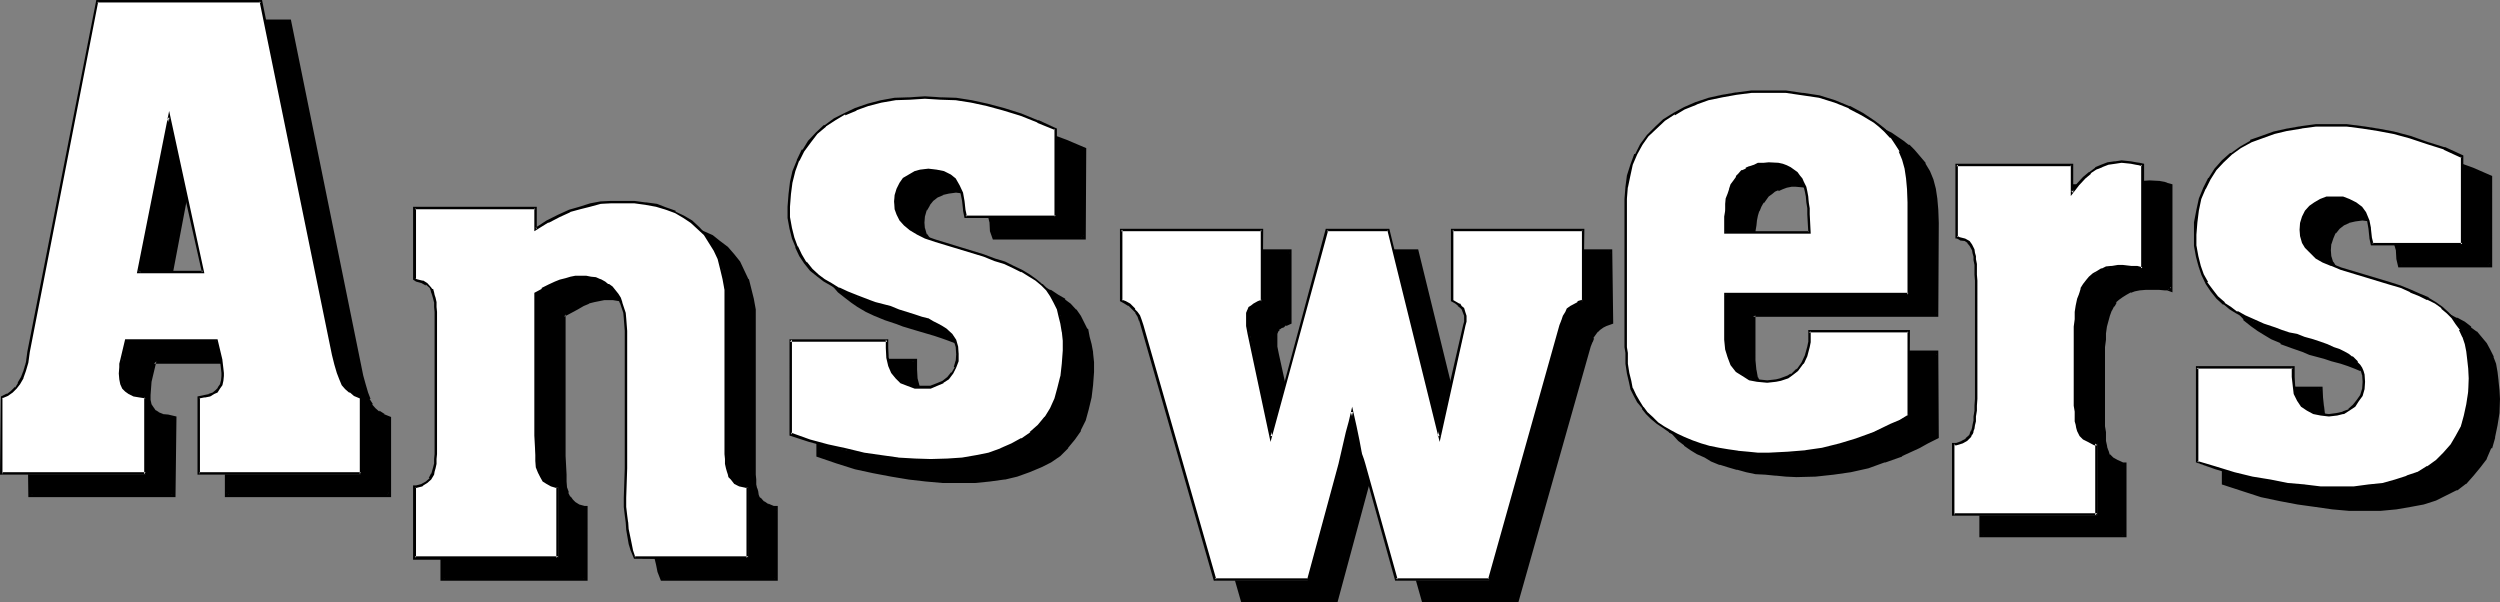 <?xml version="1.0" encoding="UTF-8" standalone="no"?>
<svg
   version="1.0"
   width="129.896mm"
   height="31.293mm"
   id="svg32"
   sodipodi:docname="Answers.wmf"
   xmlns:inkscape="http://www.inkscape.org/namespaces/inkscape"
   xmlns:sodipodi="http://sodipodi.sourceforge.net/DTD/sodipodi-0.dtd"
   xmlns="http://www.w3.org/2000/svg"
   xmlns:svg="http://www.w3.org/2000/svg">
  <rect width="100%" height="100%" fill="#808080" stroke="none"/>
  <sodipodi:namedview
     id="namedview32"
     pagecolor="#ffffff"
     bordercolor="#000000"
     borderopacity="0.25"
     inkscape:showpageshadow="2"
     inkscape:pageopacity="0.0"
     inkscape:pagecheckerboard="0"
     inkscape:deskcolor="#d1d1d1"
     inkscape:document-units="mm" />
  <defs
     id="defs1">
    <pattern
       id="WMFhbasepattern"
       patternUnits="userSpaceOnUse"
       width="6"
       height="6"
       x="0"
       y="0" />
  </defs>
  <path
     style="fill:#000000;fill-opacity:1;fill-rule:evenodd;stroke:none"
     d="m 70.944,73.728 0.384,1.92 0.48,1.632 0.48,1.248 0.48,1.152 0.768,0.768 0.864,0.672 0.768,0.48 1.152,0.48 V 97.152 H 44.448 V 82.08 L 45.6,81.888 46.56,81.6 47.424,81.408 48,80.928 l 0.48,-0.576 0.384,-0.672 0.288,-0.864 v -0.96 -0.48 -0.768 L 48.864,74.784 48,70.944 H 30.24 l -0.768,3.84 -0.384,2.784 v 0.96 l 0.384,0.96 0.288,0.672 0.48,0.672 0.672,0.48 0.768,0.288 1.152,0.288 1.344,0.192 V 97.152 H 5.856 V 82.08 l 0.96,-0.48 0.96,-0.672 0.864,-0.576 0.576,-0.96 0.48,-1.152 0.48,-1.344 0.576,-1.728 0.48,-1.92 L 24.576,4.32 H 56.64 Z M 38.688,26.976 32.64,57.408 h 12.672 z"
     id="path1" />
  <path
     style="fill:#000000;fill-opacity:1;fill-rule:evenodd;stroke:none"
     d="M 38.688,24.864 32.16,57.888 h 13.632 l -7.104,-33.024 -0.48,2.304 6.624,30.336 0.48,-0.48 H 32.64 l 0.576,0.48 5.76,-30.336 h -0.768 z"
     id="path2" />
  <path
     style="fill:#000000;fill-opacity:1;fill-rule:evenodd;stroke:none"
     d="m 70.464,73.824 0.48,1.92 0.384,1.632 0.48,1.344 h 0.096 l 0.576,1.152 0.768,0.768 0.768,0.768 0.96,0.48 1.152,0.576 -0.096,-0.384 V 97.152 L 76.32,96.768 H 44.448 l 0.48,0.384 V 82.08 l -0.288,0.48 1.152,-0.096 0.96,-0.384 0.768,-0.288 0.672,-0.672 h 0.192 l 0.48,-0.48 0.288,-0.768 0.384,-1.056 0.096,-0.96 V 77.28 l -0.096,-0.864 -0.192,-1.632 -0.96,-4.128 H 29.952 l -0.96,4.128 -0.384,2.592 v 0.192 l 0.192,0.96 0.192,1.152 0.48,0.768 0.48,0.672 0.768,0.48 0.96,0.48 0.96,0.384 h 0.192 l 1.152,0.096 -0.288,-0.48 v 15.072 l 0.48,-0.384 H 5.856 l 0.48,0.384 V 82.08 L 6.048,82.464 7.104,81.888 8.16,81.312 8.928,80.64 V 80.448 L 9.6,79.68 10.176,78.336 10.752,77.088 11.232,75.264 11.52,73.248 24.96,4.32 24.576,4.896 H 56.64 L 56.256,4.32 70.464,73.824 71.328,73.728 57.12,3.84 H 24.096 L 10.752,73.056 10.176,75.168 V 74.976 L 9.888,76.8 9.408,78.048 8.928,79.2 8.16,79.968 H 8.256 L 7.488,80.64 H 7.68 l -1.056,0.672 -1.248,0.576 0.192,15.744 h 28.896 l 0.192,-15.84 -1.632,-0.384 -1.152,-0.096 h 0.192 l -0.96,-0.384 H 31.2 l -0.768,-0.48 0.192,0.192 -0.48,-0.672 -0.384,-0.576 -0.192,-0.864 v -0.96 l 0.192,-2.592 0.96,-4.032 -0.48,0.48 H 48 l -0.48,-0.48 0.96,4.032 0.192,1.632 v 0.768 0.48 0.96 -0.096 l -0.288,0.768 h 0.096 l -0.288,0.672 v -0.192 l -0.48,0.672 -0.672,0.48 0.192,-0.192 -0.768,0.384 -0.864,0.096 -1.44,0.384 v 15.84 H 76.8 V 81.888 l -1.44,-0.576 h 0.192 L 74.496,80.64 v 0.192 L 73.728,80.16 73.056,79.392 h 0.192 l -0.672,-1.056 h 0.192 l -0.48,-1.248 -0.48,-1.632 -0.48,-1.728 z"
     id="path3" />
  <path
     style="fill:#000000;fill-opacity:1;fill-rule:evenodd;stroke:none"
     d="m 110.592,48.96 2.4,-1.248 2.304,-1.152 2.112,-0.96 1.92,-0.864 2.112,-0.48 1.92,-0.288 2.112,-0.192 2.208,-0.096 2.496,0.096 2.016,0.192 2.112,0.48 1.92,0.672 1.824,0.576 1.632,0.96 1.632,1.056 1.248,1.056 1.344,1.536 0.96,1.248 0.96,1.632 0.768,1.728 0.48,2.016 0.48,1.92 0.384,2.112 v 2.112 26.304 2.784 l 0.096,1.056 v 0.96 l 0.192,0.96 V 96 l 0.192,0.672 0.288,0.576 0.192,0.48 0.096,0.384 0.864,0.768 0.768,0.48 1.152,0.384 h 0.672 v 13.824 h -22.272 l -0.576,-1.44 -0.48,-1.248 -0.48,-2.784 -0.288,-2.88 v -1.44 -1.824 l 0.192,-5.76 V 69.12 l -0.192,-2.496 -0.192,-1.056 -0.288,-1.056 -0.288,-0.96 -0.384,-0.864 -0.48,-0.768 -0.672,-0.672 -0.48,-0.672 L 124.8,60 l -0.672,-0.384 -0.768,-0.48 -0.864,-0.288 -0.96,-0.192 -0.96,-0.192 h -1.152 -0.96 l -0.96,0.192 -0.96,0.288 -0.96,0.384 -1.152,0.288 -1.152,0.672 -1.248,0.672 -1.44,0.768 v 27.84 l 0.192,3.648 v 1.344 l 0.288,1.248 0.192,0.96 0.48,0.96 0.48,0.672 0.576,0.672 0.864,0.288 0.96,0.384 h 0.48 v 13.824 H 86.784 V 99.744 h 0.384 l 1.248,-0.384 0.864,-0.48 0.576,-0.768 0.672,-0.864 V 96.672 L 90.72,96 90.816,95.136 91.008,94.368 V 93.408 92.16 89.568 69.12 66.432 65.28 64.32 L 90.816,63.552 90.72,62.688 90.528,62.016 V 61.44 L 89.856,60.576 89.28,60 88.416,59.424 87.168,58.944 H 86.784 V 44.928 h 23.808 z"
     id="path4" />
  <path
     style="fill:#000000;fill-opacity:1;fill-rule:evenodd;stroke:none"
     d="M 110.208,49.728 113.28,48 h -0.096 l 2.208,-1.152 2.112,-0.96 h -0.096 l 2.016,-0.672 2.112,-0.48 h -0.096 l 2.016,-0.48 2.112,-0.096 h -0.096 2.208 2.496 -0.192 l 2.208,0.288 2.112,0.288 h -0.096 l 1.92,0.672 1.728,0.672 1.632,0.96 1.44,0.96 1.44,1.152 h -0.096 l 1.248,1.248 0.96,1.44 v -0.096 l 0.96,1.632 0.864,1.728 h -0.192 l 0.672,1.824 0.288,1.92 0.384,2.112 0.096,2.112 v 29.088 1.056 l 0.192,0.96 v 0.96 L 147.936,96 v 0.192 l 0.096,0.576 0.192,0.48 0.192,0.48 v 0.192 l 0.288,0.48 0.864,0.672 v 0.192 l 0.96,0.48 1.248,0.48 h 0.672 l -0.384,-0.48 v 13.824 l 0.384,-0.288 h -22.272 l 0.288,0.288 -0.48,-1.44 -0.384,-1.44 -0.48,-2.592 -0.288,-2.88 -0.192,-1.44 v -1.824 l 0.384,-5.76 V 69.12 l -0.192,-2.496 -0.288,-1.152 -0.192,-0.96 -0.288,-0.96 -0.192,-0.192 -0.768,-1.632 -0.672,-0.768 -0.48,-0.672 h -0.192 l -0.672,-0.672 -0.768,-0.48 -0.864,-0.288 v -0.192 l -0.96,-0.288 -0.96,-0.192 h -0.96 l -1.152,-0.192 -0.96,0.192 h -0.96 -0.096 l -1.056,0.288 -0.96,0.384 -1.056,0.48 -1.344,0.672 -1.152,0.576 -1.632,0.96 v 28.032 3.648 l 0.192,1.344 v 0.096 l 0.192,1.152 V 96 l 0.192,0.96 0.48,0.96 0.576,0.672 v 0.192 l 0.864,0.576 0.768,0.48 1.152,0.384 h 0.48 l -0.48,-0.48 v 13.824 l 0.48,-0.288 h -28.32 l 0.48,0.288 V 99.744 l -0.48,0.48 h 0.48 l 1.152,-0.48 h 0.192 l 0.768,-0.48 0.96,-0.864 0.48,-1.152 0.192,-0.576 v 0.096 L 91.2,96 91.296,95.136 v -0.768 l 0.192,-0.96 V 92.16 66.432 65.28 L 91.296,64.32 V 63.552 L 91.2,62.688 v -0.192 l -0.192,-0.576 -0.192,-0.48 -0.48,-1.152 -0.96,-0.864 -0.768,-0.48 -1.344,-0.288 h 0.192 l -0.288,-0.192 0.096,0.48 V 44.928 l -0.48,0.48 h 23.808 l -0.384,-0.48 v 4.8 l 0.864,-0.768 V 44.64 H 86.496 v 14.496 l 0.48,0.288 h 0.192 l 1.152,0.384 h -0.192 l 0.96,0.48 -0.192,-0.192 0.864,0.864 -0.192,-0.192 0.48,0.96 v -0.192 l 0.192,0.672 0.096,0.672 v -0.192 l 0.192,0.864 v 0.96 -0.192 0.96 l 0.192,1.152 V 92.16 l -0.192,1.248 v 0.96 -0.192 0.96 l -0.192,0.672 -0.096,0.672 -0.192,0.672 V 96.96 l -0.48,0.96 0.192,-0.192 -0.864,0.864 0.192,-0.192 -0.96,0.48 h 0.192 l -1.152,0.48 h -0.672 v 14.688 h 28.896 V 99.36 h -0.768 0.192 l -1.056,-0.288 -0.768,-0.48 0.192,0.192 -0.672,-0.672 -0.48,-0.672 v 0.192 l -0.48,-0.96 0.192,0.096 -0.384,-1.056 v 0.096 l -0.096,-1.248 v -1.344 l -0.192,-3.648 v -27.84 l -0.288,0.48 1.44,-0.768 1.248,-0.672 1.152,-0.672 1.152,-0.48 h -0.192 l 1.152,-0.288 0.96,-0.192 0.96,-0.192 h -0.192 0.96 1.152 -0.192 l 1.152,0.192 0.864,0.192 0.768,0.288 V 59.424 L 124.032,60 h -0.192 l 0.768,0.48 v -0.192 l 0.672,0.672 0.672,0.576 V 61.44 l 0.48,0.768 v -0.192 l 0.288,0.864 0.48,0.96 v -0.192 l 0.192,0.96 0.288,0.96 0.192,1.152 v -0.096 l 0.192,2.496 v 27.072 l -0.192,5.76 v 1.824 1.44 l 0.288,2.88 0.672,2.784 0.288,1.44 0.672,1.728 h 22.944 V 99.36 h -0.96 0.192 l -1.152,-0.48 0.192,0.192 -0.96,-0.672 0.096,0.192 -0.768,-0.864 0.192,0.192 -0.384,-0.288 -0.192,-0.48 -0.096,-0.672 -0.192,-0.672 V 96 l -0.192,-0.864 v -0.96 l -0.096,-0.96 V 92.16 63.072 60.96 60.768 l -0.384,-2.112 -0.48,-1.92 -0.48,-1.92 h -0.096 l -0.864,-1.824 -0.768,-1.632 -1.152,-1.44 -1.248,-1.44 -1.536,-1.152 -1.44,-1.152 -1.728,-0.768 -1.824,-0.768 -1.92,-0.672 h -0.192 l -2.112,-0.288 -2.016,-0.384 h -2.496 -2.208 l -2.112,0.192 -2.112,0.288 -2.112,0.672 -1.92,0.672 -2.112,0.96 -2.304,1.152 -2.4,1.44 0.672,0.288 z"
     id="path5" />
  <path
     style="fill:#000000;fill-opacity:1;fill-rule:evenodd;stroke:none"
     d="m 212.832,46.656 h -17.76 l -0.096,-1.248 -0.192,-1.92 -0.384,-1.632 -0.576,-1.248 -0.864,-1.152 -0.96,-0.96 -1.248,-0.48 -1.44,-0.48 h -1.632 -1.344 l -1.248,0.48 -1.152,0.48 -0.96,0.768 -0.768,0.768 -0.576,1.152 -0.288,1.152 -0.192,1.344 0.192,1.248 0.288,1.152 0.672,1.152 0.864,0.96 1.056,0.96 1.536,0.768 1.44,0.864 1.92,0.576 9.504,2.976 2.112,0.768 1.92,0.672 1.824,0.768 1.632,0.864 1.44,0.768 1.248,0.96 1.152,0.864 1.152,1.056 0.768,1.152 0.672,1.152 0.672,1.44 0.48,1.344 0.288,1.44 0.192,1.728 0.192,1.824 v 1.92 2.592 l -0.384,2.4 -0.48,2.304 -0.672,2.112 -0.96,1.92 -1.152,1.728 -1.248,1.632 -1.632,1.44 -1.632,1.152 -2.112,1.152 -2.016,0.96 -2.304,0.768 -2.592,0.48 -2.784,0.48 -2.88,0.192 -3.264,0.192 -3.168,-0.192 -3.264,-0.192 -3.36,-0.48 -3.264,-0.48 -3.744,-0.768 -3.552,-0.864 -3.552,-0.96 -3.648,-1.248 V 70.944 h 19.008 v 1.632 1.728 l 0.384,1.632 0.576,1.344 0.864,1.056 0.96,0.864 1.152,0.48 1.44,0.48 h 1.632 1.44 l 1.248,-0.48 1.152,-0.48 1.152,-0.864 0.768,-0.96 0.672,-1.056 0.288,-1.344 0.192,-1.248 -0.288,-1.536 -0.384,-1.248 -0.288,-0.672 -0.288,-0.48 -0.672,-0.48 -0.48,-0.48 -0.864,-0.48 -0.768,-0.48 -0.96,-0.48 -0.96,-0.48 -1.344,-0.288 -1.248,-0.48 -1.44,-0.576 -1.824,-0.48 -1.632,-0.576 -2.688,-0.864 -1.344,-0.48 -2.208,-0.768 -2.112,-0.864 -1.632,-0.768 -1.632,-0.768 -1.248,-0.864 -1.152,-0.96 -1.344,-1.152 -1.248,-1.248 -0.96,-1.44 -0.864,-1.824 -0.48,-1.632 -0.48,-1.92 -0.288,-2.112 v -2.112 -2.4 l 0.48,-2.4 0.48,-2.304 0.768,-2.112 1.056,-1.728 1.248,-1.824 1.344,-1.632 1.728,-1.44 1.824,-1.248 1.92,-1.344 2.208,-0.768 2.304,-0.768 2.592,-0.672 2.688,-0.48 2.976,-0.384 h 3.072 3.072 l 2.88,0.384 3.264,0.48 3.072,0.672 3.168,0.768 3.264,1.152 3.36,1.248 3.552,1.44 z"
     id="path6" />
  <path
     style="fill:#000000;fill-opacity:1;fill-rule:evenodd;stroke:none"
     d="m 212.352,46.656 0.48,-0.48 h -17.76 l 0.48,0.384 -0.288,-1.344 v 0.192 l -0.192,-1.92 v -0.192 l -0.288,-1.632 -0.672,-1.248 -0.768,-1.344 -1.152,-0.96 -1.344,-0.576 -1.44,-0.384 -1.632,-0.096 h -0.096 l -1.44,0.096 -1.344,0.384 -1.248,0.576 -0.96,0.864 -0.864,0.96 -0.48,1.152 -0.48,1.248 -0.192,1.344 0.192,1.44 0.48,1.248 0.48,0.96 h 0.192 l 0.768,1.152 1.152,0.96 1.44,0.864 1.632,0.768 h 0.192 l 1.728,0.672 9.6,3.072 2.016,0.576 2.016,0.864 v -0.192 l 1.728,0.864 1.632,0.768 1.44,0.768 1.344,0.96 1.056,0.864 0.96,1.152 -0.096,-0.192 0.768,1.248 0.864,1.152 v -0.096 l 0.576,1.44 -0.096,-0.192 0.48,1.44 0.288,1.44 0.288,1.632 v 1.824 l 0.192,1.92 -0.192,2.592 v -0.192 l -0.288,2.592 -0.48,2.304 V 80.16 l -0.672,2.112 -0.768,1.92 -1.344,1.632 h 0.192 l -1.248,1.632 -1.632,1.44 h 0.096 l -1.728,1.152 -1.92,1.056 -2.112,0.864 -2.304,0.768 -2.592,0.48 h 0.192 l -2.784,0.48 -2.976,0.192 h 0.096 l -3.264,0.192 -3.168,-0.192 h 0.192 l -3.264,-0.192 -3.36,-0.48 -3.456,-0.48 -3.552,-0.576 -3.552,-1.056 -3.552,-0.96 -3.744,-1.056 0.384,0.288 V 70.944 l -0.48,0.288 h 19.008 l -0.48,-0.288 v 1.632 l 0.192,1.728 0.288,1.824 0.48,1.248 0.96,1.152 1.056,0.96 1.248,0.672 h 0.192 l 1.44,0.288 1.632,0.192 h 0.096 l 1.44,-0.192 1.344,-0.288 1.152,-0.672 h 0.096 L 192,78.72 l 0.864,-1.152 0.576,-1.152 0.384,-1.44 0.096,-1.248 -0.096,-1.632 -0.48,-1.344 -0.384,-0.576 -0.288,-0.48 v -0.192 l -0.672,-0.48 -0.576,-0.672 -0.672,-0.288 -0.864,-0.48 h -0.096 l -0.96,-0.48 -1.056,-0.48 h -0.096 l -1.152,-0.48 -1.44,-0.576 -1.44,-0.48 -1.632,-0.48 -1.632,-0.48 -2.784,-0.96 -1.248,-0.288 -2.304,-0.864 -2.112,-0.768 -1.536,-0.768 -1.632,-0.864 h 0.096 l -1.248,-0.96 -1.248,-0.768 h 0.096 l -1.248,-1.152 -1.344,-1.344 h 0.192 l -0.96,-1.44 -0.864,-1.632 v 0.192 l -0.576,-1.728 -0.384,-2.016 v 0.192 l -0.288,-2.112 -0.192,-2.112 0.192,-2.4 0.288,-2.4 v 0.096 l 0.672,-2.208 0.864,-2.112 -0.192,0.192 0.96,-2.016 1.248,-1.728 v 0.192 l 1.344,-1.632 1.728,-1.44 h -0.096 l 1.728,-1.344 1.92,-1.152 2.304,-0.96 2.304,-0.576 2.592,-0.864 2.688,-0.288 2.784,-0.384 3.072,-0.096 3.072,0.096 h -0.192 l 3.072,0.384 3.072,0.48 3.264,0.672 h -0.192 l 3.264,0.768 3.36,1.152 3.36,1.152 h -0.096 l 3.552,1.44 -0.384,-0.384 v 17.28 l 0.864,0.384 0.096,-17.952 -3.84,-1.632 -3.36,-1.248 -3.264,-0.96 -3.264,-0.864 h -0.096 l -3.072,-0.768 -3.072,-0.48 -3.072,-0.192 -3.072,-0.192 -3.072,0.192 -2.976,0.192 -2.688,0.48 -2.592,0.672 -2.4,0.768 v 0.192 l -2.304,0.768 -1.92,1.152 h -0.192 l -1.728,1.248 v 0.192 l -1.632,1.44 -1.44,1.632 h -0.192 l -1.152,1.728 V 33.6 l -0.96,1.824 -0.192,0.096 -0.768,2.112 -0.48,2.112 v 0.192 l -0.288,2.208 v 0.192 l -0.192,2.4 v 2.112 l 0.288,2.112 v 0.192 l 0.48,1.728 0.672,1.824 V 52.8 l 0.768,1.632 1.056,1.44 0.096,0.192 1.152,1.344 1.344,1.056 1.248,0.96 1.248,0.864 1.632,0.96 1.632,0.768 2.112,0.864 2.304,0.768 1.248,0.48 2.88,0.864 1.632,0.48 1.632,0.48 1.44,0.48 1.344,0.48 1.248,0.48 0.96,0.48 0.96,0.288 0.864,0.48 0.576,0.48 0.576,0.576 0.576,0.48 h -0.096 l 0.48,0.48 0.288,0.576 v -0.096 l 0.288,1.056 0.192,1.536 v -0.192 l -0.192,1.44 v -0.192 l -0.288,1.344 -0.672,1.152 0.192,-0.192 -0.768,0.96 -1.056,0.672 -1.056,0.672 -1.344,0.288 h 0.192 l -1.44,0.192 h 0.096 l -1.728,-0.192 h 0.192 l -1.536,-0.288 h 0.192 l -1.248,-0.576 h 0.096 l -0.96,-0.768 -0.768,-1.152 v 0.192 l -0.48,-1.344 -0.384,-1.44 -0.096,-1.728 V 70.464 H 160.32 v 19.2 l 3.936,1.344 3.648,1.152 3.552,0.768 3.552,0.672 3.456,0.576 3.36,0.384 3.264,0.288 h 3.168 3.264 l 2.88,-0.288 2.784,-0.384 h 0.192 l 2.4,-0.576 2.4,-0.864 2.304,-0.96 1.92,-0.96 1.824,-1.248 1.536,-1.536 v -0.096 l 1.344,-1.632 1.152,-1.632 V 84.48 l 0.96,-1.92 0.576,-2.112 0.576,-2.4 0.288,-2.4 0.192,-2.592 v -1.92 l -0.192,-1.824 V 69.12 l -0.288,-1.536 -0.384,-1.44 -0.288,-1.536 -0.192,-0.096 -0.672,-1.344 -0.576,-1.152 -0.864,-1.248 h -0.096 l -1.056,-1.152 -1.056,-0.768 v -0.192 l -1.344,-0.768 -1.44,-0.96 h -0.192 l -1.536,-0.864 -1.824,-0.672 v -0.096 l -1.92,-0.672 -2.112,-0.768 -9.504,-2.976 -2.016,-0.576 h 0.192 l -1.632,-0.672 -1.44,-0.864 -1.152,-0.96 0.192,0.192 -0.768,-1.152 -0.672,-0.96 v 0.192 l -0.384,-1.344 v 0.192 l -0.096,-1.248 v 0.096 l 0.096,-1.248 0.384,-1.344 v 0.192 l 0.672,-1.152 -0.192,0.192 0.768,-0.96 0.864,-0.672 1.152,-0.48 h -0.192 l 1.248,-0.288 1.44,-0.192 h -0.096 l 1.632,0.192 1.248,0.288 1.344,0.672 -0.192,-0.192 0.96,0.96 v -0.192 l 0.672,1.152 0.576,1.344 0.384,1.632 v -0.192 l 0.096,1.92 0.576,1.632 h 18.24 z"
     id="path7" />
  <path
     style="fill:#000000;fill-opacity:1;fill-rule:evenodd;stroke:none"
     d="m 316.32,63.168 -0.96,0.384 -0.672,0.48 -0.864,0.48 -0.48,0.48 -0.288,0.576 -0.48,0.672 -0.288,0.864 -0.384,0.768 -14.016,50.112 h -18.24 l -6.336,-22.656 -0.192,-0.96 -0.288,-1.152 -0.672,-2.592 -0.672,-2.688 -0.48,-2.976 -0.48,2.016 -0.576,1.92 -0.672,3.264 -0.864,3.168 -6.144,22.656 h -18.24 l -14.4,-50.112 -0.288,-0.96 -0.288,-0.768 -0.384,-0.672 -0.48,-0.672 -0.48,-0.48 -0.48,-0.288 -0.768,-0.48 -0.864,-0.384 v -13.92 h 27.648 v 13.92 l -0.768,0.384 -0.672,0.288 -0.48,0.288 -0.48,0.384 -0.192,0.48 -0.096,0.576 -0.192,0.576 v 0.768 0.48 l 0.192,0.672 0.096,1.632 4.416,20.16 10.944,-40.608 h 12.096 L 288,89.856 293.184,67.872 v -0.48 -0.672 -0.576 l -0.192,-1.056 -0.288,-0.288 -0.288,-0.48 -0.384,-0.288 -0.672,-0.48 -0.576,-0.384 v -13.92 h 25.536 z"
     id="path8" />
  <path
     style="fill:#000000;fill-opacity:1;fill-rule:evenodd;stroke:none"
     d="m 315.84,63.168 0.288,-0.288 -0.96,0.288 -0.672,0.384 h -0.192 l -0.576,0.48 v 0.096 l -0.48,0.48 -0.48,0.672 -0.48,0.864 -0.384,0.768 -0.288,0.96 -14.112,49.92 0.384,-0.288 h -18.24 l 0.48,0.288 -6.336,-22.656 -0.288,-0.96 -0.384,-1.056 -0.48,-2.592 -0.672,-2.784 -0.96,-4.704 -0.96,3.744 -0.48,2.112 -0.768,3.072 -0.864,3.168 -6.144,22.656 0.48,-0.288 h -18.24 l 0.384,0.288 -14.304,-49.92 -0.288,-0.96 V 66.72 l -0.48,-0.768 -0.288,-0.672 -0.48,-0.672 -0.48,-0.576 -0.672,-0.48 -1.632,-0.672 0.288,0.288 v -13.92 l -0.48,0.48 h 27.648 l -0.48,-0.48 v 13.92 l 0.384,-0.48 -0.864,0.48 -0.672,0.384 -0.576,0.288 -0.48,0.48 -0.192,0.48 -0.288,0.672 -0.192,0.672 v 1.248 l 0.192,0.768 0.288,1.536 4.704,21.888 11.424,-42.144 -0.48,0.288 h 12.096 L 277.824,49.44 288,91.584 l 5.472,-23.52 0.192,-0.672 v -1.248 l -0.288,-1.152 -0.192,-0.48 h -0.192 l -0.288,-0.384 v -0.096 l -0.288,-0.384 h -0.192 l -0.48,-0.48 h -0.192 l -0.672,-0.288 0.384,0.288 v -13.92 l -0.48,0.48 h 25.536 l -0.48,-0.48 v 13.92 l 0.96,0.384 -0.192,-14.592 H 290.4 l -0.096,14.592 0.96,0.48 0.48,0.288 0.48,0.288 0.192,0.384 0.288,0.288 h -0.192 l 0.384,0.96 V 66.144 67.392 67.2 l -0.192,0.672 -4.992,21.792 h 0.768 L 278.496,48.96 h -12.768 l -11.04,40.704 h 0.864 l -4.416,-20.16 -0.288,-1.44 v -0.672 -1.248 0.096 -0.672 l 0.192,-0.48 0.288,-0.288 h -0.192 l 0.48,-0.288 H 251.52 L 252,64.32 h 0.096 l 0.48,-0.48 v 0.192 l 1.056,-0.48 V 48.96 h -28.32 l -0.192,14.592 1.152,0.48 0.672,0.288 0.48,0.48 v -0.192 l 0.48,0.48 0.288,0.672 v -0.192 l 0.48,0.672 0.384,0.864 0.288,0.96 14.4,50.208 h 18.912 l 6.144,-22.752 0.96,-3.36 0.672,-3.072 0.576,-2.016 0.384,-1.92 h -0.864 l 0.48,2.784 v 0.096 l 0.672,2.784 0.672,2.4 0.288,1.344 0.192,0.96 6.432,22.752 h 18.912 l 14.208,-50.208 0.384,-0.96 V 67.2 l 0.288,-0.768 h -0.192 l 0.48,-0.672 0.48,-0.672 -0.096,0.192 0.48,-0.48 0.672,-0.48 0.576,-0.288 1.344,-0.48 z"
     id="path9" />
  <path
     style="fill:#000000;fill-opacity:1;fill-rule:evenodd;stroke:none"
     d="m 344.256,61.92 v 8.832 l 0.192,2.016 0.48,1.536 0.576,1.344 0.96,1.248 1.152,0.96 1.44,0.672 1.632,0.288 1.824,0.192 1.728,-0.192 0.864,-0.096 1.44,-0.672 0.768,-0.288 1.152,-0.96 0.96,-1.344 0.672,-1.44 0.48,-1.824 0.192,-1.92 V 69.12 h 19.488 v 16.704 l -1.728,0.96 -1.824,0.768 -3.36,1.632 -3.264,1.344 -3.36,0.96 -3.264,0.768 -3.36,0.48 -3.552,0.384 -3.744,0.096 h -2.112 l -1.92,-0.096 -2.112,-0.192 -1.92,-0.288 -1.824,-0.384 -1.728,-0.288 -1.824,-0.48 -1.536,-0.672 -1.536,-0.672 -1.44,-0.576 -1.44,-0.672 -1.248,-0.864 -1.152,-0.96 -1.152,-0.768 -0.96,-0.96 -0.768,-1.152 -1.056,-1.248 -0.576,-1.344 -0.48,-1.152 -0.48,-1.632 -0.384,-1.44 -0.096,-1.92 -0.192,-1.92 v -1.344 -1.056 -27.84 l 0.192,-2.4 0.288,-2.304 0.672,-2.208 0.768,-1.92 0.96,-2.016 1.344,-1.728 1.44,-1.632 1.728,-1.44 2.016,-1.344 2.016,-1.056 2.304,-0.96 2.4,-0.864 2.592,-0.672 2.88,-0.48 2.976,-0.096 3.072,-0.192 3.552,0.192 3.36,0.288 3.264,0.672 3.072,0.96 2.88,1.152 2.592,1.056 2.304,1.632 1.056,0.864 0.96,0.96 1.152,1.248 1.152,1.344 0.768,1.44 0.672,1.632 0.384,1.728 0.48,1.92 0.096,2.112 v 2.592 18.144 z m 16.32,-15.744 v -1.248 -1.152 l -0.192,-1.152 -0.288,-0.96 -0.192,-0.96 -0.288,-0.768 -0.48,-0.672 -0.384,-0.672 -0.48,-0.576 -0.576,-0.48 -0.672,-0.384 -0.864,-0.288 -0.576,-0.384 -0.864,-0.096 -2.112,-0.192 -0.96,0.192 h -0.768 l -0.96,0.288 -0.864,0.384 -0.768,0.288 -0.672,0.48 -0.576,0.48 -0.576,0.672 -0.48,0.576 -0.48,0.864 -0.288,0.768 -0.288,0.96 -0.384,0.96 -0.096,1.152 v 1.152 l -0.192,1.248 v 3.072 h 16.512 z"
     id="path10" />
  <path
     style="fill:#000000;fill-opacity:1;fill-rule:evenodd;stroke:none"
     d="m 361.056,46.176 v -1.248 l -0.192,-1.152 -0.096,-1.152 -0.192,-0.96 v -0.096 l -0.192,-0.864 -0.096,-0.096 -0.384,-0.864 -0.288,-0.672 v -0.096 l -0.48,-0.672 -0.48,-0.672 h -0.192 l -0.672,-0.48 -0.48,-0.288 h -0.096 l -0.672,-0.48 h -0.192 l -0.672,-0.192 h -0.096 l -0.864,-0.288 h -2.112 -0.96 l -0.96,0.096 -0.96,0.192 -0.768,0.288 v 0.192 l -0.864,0.384 -0.576,0.48 -0.672,0.48 h -0.192 l -0.48,0.576 h -0.192 l -0.48,0.864 -0.288,0.768 -0.48,0.864 v 0.096 l -0.288,0.864 -0.192,0.96 v 0.096 l -0.288,1.152 v 1.152 1.248 3.456 l 17.28,0.192 -0.192,-4.128 h -0.768 l 0.096,3.552 0.384,-0.48 h -16.512 l 0.48,0.48 v -3.072 -1.248 l 0.192,-1.152 0.096,-0.96 0.192,-0.96 0.288,-0.96 v 0.192 l 0.384,-0.96 0.48,-0.864 v 0.192 l 0.48,-0.672 0.48,-0.672 0.672,-0.48 0.576,-0.48 0.672,-0.288 v 0.192 l 0.864,-0.384 0.768,-0.288 0.96,-0.192 h -0.192 0.96 l 2.112,0.192 h -0.096 l 0.96,0.192 h -0.192 l 0.768,0.096 h -0.096 l 0.768,0.384 0.48,0.48 v -0.192 l 0.672,0.48 0.48,0.672 -0.192,-0.192 0.48,0.672 0.384,0.768 0.48,0.864 -0.192,-0.192 0.384,0.96 v -0.192 l 0.096,1.152 0.192,0.96 v 1.152 l 0.192,1.248 z"
     id="path11" />
  <path
     style="fill:#000000;fill-opacity:1;fill-rule:evenodd;stroke:none"
     d="m 343.968,61.44 v 9.312 2.016 l 0.48,1.536 0.768,1.632 0.96,1.344 1.152,0.96 1.632,0.576 1.632,0.576 1.92,0.096 1.728,-0.096 0.96,-0.192 1.632,-0.672 0.672,-0.48 1.248,-0.96 1.056,-1.344 0.768,-1.728 0.48,-1.632 v -0.192 l 0.192,-1.92 V 69.12 l -0.48,0.576 h 19.488 l -0.288,-0.576 v 16.704 l 0.192,-0.48 -1.824,0.96 -1.728,0.96 -3.456,1.632 v -0.192 l -3.168,1.344 -3.456,1.056 -3.168,0.864 -3.456,0.48 -3.36,0.288 h -3.744 -2.112 l -1.92,-0.096 -1.92,-0.192 -1.92,-0.288 -2.016,-0.384 -1.728,-0.288 h 0.192 l -1.824,-0.48 -1.632,-0.672 h 0.192 l -1.632,-0.48 -1.44,-0.672 -1.44,-0.768 h 0.096 l -1.248,-0.864 -1.248,-0.768 -1.152,-0.768 h 0.096 l -0.96,-1.056 -0.96,-0.96 h 0.192 l -0.768,-1.248 -0.864,-1.344 -0.48,-1.248 v 0.192 l -0.288,-1.536 -0.384,-1.536 -0.288,-1.824 v -1.92 l -0.192,-1.344 V 43.296 l 0.192,-2.4 0.48,-2.304 0.48,-2.112 v 0.192 l 0.768,-2.112 1.056,-1.92 v 0.192 l 1.248,-1.824 1.44,-1.632 1.632,-1.44 v 0.192 l 1.92,-1.344 2.112,-1.056 2.304,-1.152 -0.192,0.192 2.592,-0.864 2.592,-0.672 2.688,-0.48 2.976,-0.096 3.072,-0.192 3.552,0.192 3.36,0.288 3.264,0.672 3.072,0.768 h -0.192 l 2.88,1.152 2.592,1.248 h -0.096 l 2.4,1.536 0.96,0.768 0.96,0.96 1.152,1.344 V 31.2 l 0.96,1.248 0.768,1.44 0.672,1.632 0.48,1.632 0.384,1.92 0.096,2.304 v -0.192 l 0.192,2.592 V 61.92 l 0.288,-0.48 h -36.288 l 0.288,0.768 h 36.384 l 0.096,-18.432 -0.096,-2.592 -0.192,-2.208 -0.288,-1.92 -0.48,-1.824 -0.672,-1.632 -0.864,-1.44 v -0.192 l -1.056,-1.248 -1.152,-1.344 -0.96,-0.96 h -0.192 l -0.96,-0.768 -2.4,-1.632 -2.592,-1.248 -2.784,-1.152 h -0.192 l -3.072,-0.864 -3.168,-0.576 -3.456,-0.48 h -0.096 l -3.552,-0.192 -3.072,0.192 -3.072,0.288 -2.784,0.48 h -0.096 l -2.592,0.672 -2.496,0.768 h -0.096 l -2.304,0.96 -2.112,1.152 -1.92,1.248 v 0.192 l -1.632,1.344 h -0.192 l -1.44,1.536 v 0.192 l -1.248,1.824 -1.152,1.92 -0.768,1.92 v 0.192 l -0.672,2.112 -0.288,2.208 v 0.192 l -0.192,2.4 v 28.896 l 0.192,1.344 v 1.92 0.192 l 0.096,1.728 0.384,1.632 0.48,1.44 v 0.192 l 0.576,1.248 0.672,1.344 0.864,1.248 h 0.096 l 0.864,1.056 0.96,1.056 1.152,0.864 v 0.096 l 1.248,0.864 1.248,0.768 1.536,0.672 1.248,0.768 1.632,0.672 h 0.192 l 1.536,0.48 1.632,0.48 h 0.192 l 1.728,0.48 1.824,0.384 1.92,0.096 1.92,0.192 h 0.192 l 1.92,0.192 2.112,0.096 3.744,-0.096 3.552,-0.384 3.36,-0.48 3.456,-0.768 3.168,-1.152 h 0.192 l 3.264,-1.152 v -0.096 l 3.36,-1.536 1.728,-0.96 2.112,-1.056 -0.096,-17.184 h -20.256 v 1.44 -0.096 l -0.288,2.016 v -0.096 l -0.288,1.728 v -0.096 l -0.672,1.536 -0.96,1.152 h 0.096 l -1.248,0.96 -0.672,0.384 -1.44,0.576 h 0.192 l -0.864,0.192 h -1.728 -1.824 l -1.632,-0.48 h 0.192 l -1.44,-0.672 v 0.192 l -1.152,-0.96 h 0.192 l -0.96,-1.152 -0.672,-1.44 v 0.192 l -0.288,-1.632 v 0.192 l -0.192,-2.016 V 61.92 l -0.48,0.288 z"
     id="path12" />
  <path
     style="fill:#000000;fill-opacity:1;fill-rule:evenodd;stroke:none"
     d="m 426.144,56.928 -0.576,-0.192 -0.48,-0.192 h -1.056 l -1.536,-0.096 h -1.344 l -0.96,0.096 -1.152,0.192 -0.768,0.288 -0.96,0.48 -0.672,0.48 -0.768,0.48 -0.48,0.672 -0.672,0.864 -0.48,0.96 -0.384,0.96 -0.288,0.96 -0.192,1.152 -0.096,1.248 -0.192,1.44 v 1.44 12.768 2.784 1.152 0.96 l 0.192,0.96 v 0.672 l 0.096,0.576 0.192,0.48 0.48,1.056 0.672,0.576 0.96,0.48 1.152,0.48 h 0.48 v 14.112 H 389.184 V 91.104 h 0.48 l 1.152,-0.288 0.768,-0.48 0.672,-0.672 0.288,-0.288 0.384,-0.48 0.096,-0.672 0.192,-0.672 0.192,-0.768 v -0.96 l 0.096,-0.96 v -1.152 -1.248 -1.344 -20.544 -1.248 -1.344 -0.96 -0.96 l -0.096,-0.96 -0.192,-0.768 -0.192,-0.48 -0.096,-0.672 -0.48,-0.96 -0.48,-0.672 -0.672,-0.288 -0.864,-0.384 h -0.096 l -0.192,-0.096 h -0.288 -0.192 V 50.592 36.48 h 22.656 v 5.376 l 1.056,-1.632 1.344,-1.248 1.152,-0.96 1.248,-0.864 1.152,-0.672 1.152,-0.288 1.248,-0.288 h 1.44 l 1.824,0.096 0.96,0.192 0.672,0.192 0.576,0.096 z"
     id="path13" />
  <path
     style="fill:#000000;fill-opacity:1;fill-rule:evenodd;stroke:none"
     d="m 425.856,56.928 0.48,-0.48 -0.672,-0.192 h -0.576 l -0.864,-0.192 -1.728,-0.192 -1.344,0.192 H 420 l -0.96,0.384 -0.96,0.096 v 0.192 l -0.96,0.288 -0.768,0.672 -0.672,0.48 h -0.192 l -0.576,0.768 -0.576,0.864 -0.48,0.96 -0.48,0.96 -0.096,0.96 v 0.192 l -0.384,1.152 -0.096,1.248 v 1.44 l -0.192,1.44 v 15.552 l 0.192,1.152 v 1.152 0.768 l 0.096,0.768 v 0.48 0.192 l 0.384,0.48 v 0.192 l 0.48,0.768 0.768,0.864 0.864,0.576 h 0.096 l 1.344,0.48 h 0.48 l -0.48,-0.48 v 14.112 l 0.48,-0.48 h -28.128 l 0.288,0.48 V 91.104 l -0.288,0.48 h 0.48 l 1.248,-0.288 1.056,-0.48 0.576,-0.768 h 0.192 l 0.192,-0.48 0.288,-0.48 v -0.192 l 0.288,-0.48 v -0.192 -0.672 l 0.192,-0.768 0.192,-0.768 0.096,-1.152 v -1.152 -1.248 -23.136 -1.344 -0.96 l -0.096,-0.96 v -0.192 l -0.192,-0.768 v -0.768 l -0.192,-0.672 -0.096,-0.672 h -0.192 l -0.288,-0.96 -0.672,-0.768 -0.864,-0.384 -0.768,-0.288 0.192,0.192 -0.192,-0.384 h -0.288 l -0.384,-0.096 h -0.096 l 0.288,0.096 h -0.192 l 0.192,0.192 V 36.48 l -0.48,0.384 h 22.656 l -0.48,-0.384 v 6.528 l 1.92,-2.4 1.248,-1.344 1.152,-0.96 1.152,-0.768 1.152,-0.672 v 0.192 l 1.056,-0.384 h -0.096 l 1.44,-0.288 h -0.192 1.44 1.824 l 0.96,0.288 h -0.192 l 0.672,0.192 h 0.192 0.576 l -0.288,-0.384 v 20.448 l 0.768,0.48 V 36.192 l -1.056,-0.288 h 0.096 l -0.576,-0.192 -1.056,-0.192 h -0.096 l -1.824,-0.096 -1.44,0.096 -1.248,0.192 h -0.192 l -1.152,0.48 -1.248,0.672 -1.152,0.768 h -0.192 l -1.152,0.96 -1.056,1.344 v 0.096 l -1.344,1.632 0.672,0.192 v -5.664 h -23.232 l -0.192,14.592 0.192,0.096 0.48,0.384 h 0.096 0.192 -0.192 l 0.192,0.096 0.96,0.384 v -0.192 l 0.672,0.48 -0.192,-0.192 0.672,0.672 -0.192,-0.192 0.48,1.056 h -0.096 l 0.288,0.48 v 0.576 l 0.192,0.864 0.096,0.768 v 0.96 0.96 l 0.192,1.344 v 23.136 l -0.192,1.248 v 1.152 -0.192 l -0.096,1.152 v 0.768 l -0.192,0.864 -0.192,0.576 -0.096,0.672 v -0.192 l -0.192,0.576 -0.288,0.48 v -0.192 l -0.672,0.768 0.096,-0.096 -0.768,0.48 -1.152,0.288 h 0.192 -0.96 v 14.688 H 417.6 V 90.816 h -0.768 0.096 l -1.056,-0.48 -0.864,-0.48 -0.672,-0.672 v 0.192 l -0.288,-0.96 v 0.096 l -0.192,-0.576 v 0.096 l -0.096,-0.576 -0.192,-0.864 v -0.768 -0.96 l -0.192,-1.152 V 68.16 l 0.192,-1.44 v -1.44 0.192 l 0.192,-1.344 0.288,-1.056 0.288,-1.056 0.384,-1.056 v 0.096 l 0.48,-0.96 v 0.192 l 0.48,-0.864 h -0.192 l 0.672,-0.576 0.672,-0.48 0.768,-0.48 0.864,-0.48 v 0.096 l 0.768,-0.288 0.96,-0.192 1.152,-0.096 h -0.192 1.344 -0.192 1.728 l 1.056,0.096 h 0.48 l 1.056,0.384 z"
     id="path14" />
  <path
     style="fill:#000000;fill-opacity:1;fill-rule:evenodd;stroke:none"
     d="m 488.928,52.032 h -17.664 l -0.288,-1.152 -0.192,-1.92 -0.288,-1.632 -0.48,-1.248 -0.864,-1.152 -0.96,-0.96 -1.248,-0.672 -1.536,-0.288 -1.536,-0.192 -1.344,0.192 -1.248,0.288 -1.152,0.672 -0.96,0.672 -0.864,0.96 -0.48,1.056 -0.48,1.152 v 1.344 1.248 l 0.48,1.152 0.48,1.152 0.96,0.96 1.152,0.96 1.344,0.768 1.632,0.672 1.92,0.864 9.504,2.88 2.112,0.672 1.92,0.768 1.824,0.768 1.536,0.672 1.536,0.96 1.248,0.864 1.152,0.96 0.96,1.152 0.768,1.056 0.864,1.152 0.48,1.344 0.48,1.44 0.288,1.44 0.384,1.728 0.096,1.824 v 1.728 l -0.096,2.784 -0.384,2.4 -0.48,2.304 -0.576,2.112 -1.056,1.92 -1.056,1.728 -1.344,1.632 -1.44,1.44 -1.824,1.152 -1.92,1.152 -2.112,0.768 -2.4,0.864 -2.592,0.672 -2.688,0.288 -2.976,0.288 h -3.072 -3.168 l -3.264,-0.288 -3.36,-0.288 L 451.2,98.592 447.648,97.92 444.096,97.152 440.448,96 436.8,94.848 V 76.32 h 18.912 v 1.728 l 0.192,1.824 0.288,1.536 0.576,1.344 0.768,0.96 0.96,0.96 1.248,0.48 1.536,0.384 1.536,0.096 1.536,-0.096 1.248,-0.384 1.152,-0.672 0.96,-0.576 0.768,-0.96 0.672,-1.152 0.48,-1.344 V 79.2 l -0.192,-1.632 -0.288,-1.152 -0.288,-0.672 -0.48,-0.48 -0.48,-0.48 -0.672,-0.48 -0.672,-0.48 -0.768,-0.48 -0.96,-0.48 -1.152,-0.48 -1.152,-0.48 -1.248,-0.48 -1.632,-0.48 -1.632,-0.48 -1.632,-0.48 -2.688,-0.864 -1.344,-0.48 -2.304,-0.768 -2.016,-0.768 -1.632,-0.864 -1.632,-0.768 -1.344,-0.864 -1.248,-0.96 -1.248,-1.152 -1.152,-1.248 -0.96,-1.632 -0.864,-1.632 -0.576,-1.728 -0.576,-1.92 -0.288,-2.016 v -2.208 l 0.192,-2.4 0.288,-2.304 0.672,-2.304 0.672,-2.016 1.056,-1.824 1.152,-1.728 1.44,-1.632 1.632,-1.44 1.92,-1.344 2.016,-1.248 2.016,-0.864 2.496,-0.768 2.592,-0.864 2.688,-0.288 2.976,-0.288 h 3.072 2.976 l 2.976,0.288 3.072,0.48 3.168,0.672 3.072,0.768 3.456,1.152 3.36,1.152 3.456,1.632 z"
     id="path15" />
  <path
     style="fill:#000000;fill-opacity:1;fill-rule:evenodd;stroke:none"
     d="m 488.544,52.032 0.384,-0.288 h -17.664 l 0.48,0.288 -0.288,-1.248 -0.192,-1.824 -0.288,-1.728 h -0.192 l -0.48,-1.344 -0.864,-1.248 -1.056,-0.96 -1.344,-0.672 -1.44,-0.48 h -1.632 -0.096 -1.536 l -1.44,0.48 -1.152,0.672 -0.96,0.576 -0.768,1.152 -0.672,1.152 -0.288,1.248 -0.192,1.344 0.192,1.248 0.288,1.344 0.672,1.056 h 0.192 l 0.768,1.152 1.152,0.96 1.248,0.864 h 0.192 l 1.632,0.768 1.92,0.672 9.504,2.88 2.112,0.864 1.92,0.768 v -0.192 l 1.824,0.864 1.632,0.768 h -0.192 l 1.632,0.864 1.248,0.96 V 64.8 l 0.96,0.96 1.056,1.152 V 66.72 l 0.768,1.152 0.672,1.248 v -0.096 l 0.672,1.44 v -0.192 l 0.288,1.44 0.48,1.536 0.192,1.536 0.096,1.824 v 1.728 2.784 -0.192 l -0.288,2.592 -0.48,2.304 v -0.192 l -0.864,2.112 h 0.192 l -0.96,1.92 -1.152,1.632 -1.248,1.632 -1.44,1.44 v -0.192 l -1.824,1.344 h 0.192 l -1.92,0.96 -2.112,0.96 -2.304,0.864 -2.592,0.48 -2.688,0.48 -2.976,0.096 -3.072,0.192 -3.168,-0.192 h 0.096 l -3.168,-0.096 -3.456,-0.48 -3.36,-0.48 -3.552,-0.672 -3.552,-0.96 -3.744,-0.96 -3.744,-1.152 0.384,0.288 V 76.32 L 436.8,76.8 h 18.912 l -0.48,-0.48 v 1.728 l 0.192,1.824 0.288,1.536 0.672,1.536 0.864,1.056 1.056,0.96 1.344,0.672 1.44,0.384 h 0.192 l 1.536,0.096 h 0.192 l 1.344,-0.096 1.44,-0.48 1.152,-0.576 h 0.096 l 0.96,-0.768 0.864,-1.152 0.768,-1.152 0.384,-1.44 0.096,-1.248 -0.096,-1.632 -0.576,-1.248 -0.288,-0.864 -0.96,-0.96 -0.672,-0.48 v -0.192 l -0.576,-0.288 h -0.192 l -0.864,-0.48 -0.96,-0.48 -1.056,-0.48 v -0.192 l -1.152,-0.288 -1.44,-0.48 -1.536,-0.48 -1.536,-0.48 -1.632,-0.48 -2.784,-1.056 -1.248,-0.288 -2.304,-0.96 -2.112,-0.768 v 0.096 l -1.632,-0.768 -1.536,-0.864 h 0.096 l -1.248,-0.768 -1.344,-0.96 -1.248,-1.152 -1.152,-1.248 h 0.192 l -1.152,-1.536 -0.768,-1.536 h 0.096 l -0.576,-1.824 -0.48,-1.728 -0.384,-2.112 v 0.096 -2.208 l 0.192,-2.4 0.288,-2.304 0.48,-2.112 0.864,-2.112 0.96,-1.728 1.152,-1.824 1.44,-1.44 L 444,34.56 v 0.192 l 1.728,-1.344 1.92,-1.056 2.304,-0.96 h -0.192 l 2.4,-0.864 2.592,-0.672 2.592,-0.48 2.976,-0.096 3.072,-0.192 2.976,0.192 h -0.096 l 3.072,0.096 3.072,0.672 3.072,0.672 3.168,0.768 3.264,0.96 3.36,1.344 3.456,1.44 -0.192,-0.288 v 17.088 l 0.864,0.48 V 34.56 l -3.744,-1.632 -3.456,-1.248 -3.36,-1.152 -3.264,-0.768 -3.072,-0.672 -3.072,-0.48 -3.072,-0.192 -2.976,-0.096 -3.072,0.096 h -0.192 l -2.784,0.192 -2.688,0.48 -2.592,0.672 -2.496,0.768 h -0.096 l -2.112,0.96 -2.112,1.152 -1.824,1.248 -0.096,0.192 -1.632,1.44 -1.44,1.632 -1.344,1.824 -0.96,1.92 -0.768,2.112 -0.672,2.208 -0.288,2.496 -0.192,2.4 0.192,2.208 0.288,2.112 0.288,2.016 0.864,1.728 0.768,1.824 0.96,1.44 1.152,1.248 v 0.192 l 1.44,1.152 1.344,0.96 1.248,0.768 1.44,0.864 1.824,0.768 v 0.192 l 2.112,0.768 2.208,0.768 1.344,0.576 2.88,0.768 1.44,0.48 1.824,0.48 1.44,0.48 1.248,0.48 1.152,0.48 v -0.096 l 1.152,0.48 0.96,0.48 0.768,0.48 0.672,0.48 v -0.192 l 0.48,0.48 0.48,0.672 0.48,0.48 -0.096,-0.192 0.288,0.672 0.48,1.152 0.192,1.44 v -0.192 l -0.192,1.44 v -0.096 l -0.288,1.248 v -0.192 l -0.672,1.152 -0.768,0.96 h 0.096 l -0.96,0.672 -1.152,0.672 v -0.192 l -1.248,0.48 h 0.192 l -1.536,0.192 h 0.192 l -1.728,-0.192 h 0.096 l -1.44,-0.48 v 0.192 l -1.248,-0.672 0.096,0.192 -0.96,-0.864 -0.768,-1.056 -0.48,-1.344 v 0.192 l -0.192,-1.632 v 0.192 l -0.192,-1.824 -0.096,-2.112 H 436.32 v 19.2 l 4.128,1.344 3.552,1.152 3.648,0.768 3.552,0.672 3.456,0.48 3.36,0.48 3.264,0.288 h 3.168 3.072 l 3.072,-0.288 2.784,-0.48 2.592,-0.48 2.4,-0.768 2.112,-1.056 1.92,-0.96 h 0.192 l 1.632,-1.248 h 0.096 l 1.44,-1.632 1.344,-1.632 1.248,-1.632 v -0.096 l 0.864,-2.016 h 0.192 l 0.576,-2.016 v -0.192 l 0.48,-2.304 0.384,-2.4 0.096,-2.784 -0.096,-1.728 -0.192,-1.824 v -0.096 l -0.192,-1.632 -0.288,-1.632 -0.48,-1.248 v -0.192 l -0.672,-1.344 -0.672,-1.248 -0.96,-1.152 -0.96,-1.152 h -0.096 L 485.28,64.32 v -0.192 l -1.248,-0.96 -1.44,-0.768 H 482.4 l -1.632,-0.864 -1.728,-0.576 v -0.192 l -1.92,-0.672 -2.304,-0.768 -9.504,-2.88 -1.824,-0.672 -1.632,-0.672 h 0.192 l -1.44,-0.768 -1.152,-0.96 0.192,0.096 -0.96,-1.152 h 0.096 l -0.576,-0.96 v 0.192 l -0.384,-1.248 V 50.4 l -0.096,-1.248 0.096,-1.344 V 48 l 0.384,-1.152 0.48,-1.152 v 0.192 l 0.768,-0.96 0.864,-0.672 1.056,-0.48 h -0.096 l 1.248,-0.288 1.44,-0.192 h -0.096 l 1.536,0.192 h -0.096 l 1.44,0.288 1.152,0.48 0.96,0.96 -0.192,-0.096 0.768,1.056 0.672,1.344 h -0.096 l 0.48,1.632 0.096,1.728 0.384,1.632 h 18.432 z"
     id="path16" />
  <path
     style="fill:#ffffff;fill-opacity:1;fill-rule:evenodd;stroke:none"
     d="m 65.472,69.696 0.384,1.92 0.48,1.632 0.48,1.248 0.576,0.96 0.48,0.864 0.864,0.576 0.96,0.672 1.152,0.48 V 93.12 H 39.168 V 78.048 l 0.96,-0.192 0.96,-0.288 0.768,-0.288 0.672,-0.48 0.48,-0.48 0.384,-0.864 0.288,-0.672 v -0.96 -0.576 -0.864 l -0.192,-1.632 -0.96,-3.84 H 24.768 L 24,70.752 23.808,71.424 v 0.672 l -0.192,1.248 v 1.152 l 0.384,0.768 0.288,0.864 0.48,0.672 0.672,0.48 0.96,0.288 0.96,0.288 1.248,0.192 V 93.12 H 0.384 V 78.048 l 1.152,-0.48 0.768,-0.672 0.768,-0.768 0.672,-0.864 0.48,-1.056 0.48,-1.44 0.48,-1.632 0.48,-2.016 13.44,-68.832 h 32.16 z M 33.216,22.944 27.168,53.376 H 39.84 Z"
     id="path17" />
  <path
     style="fill:#000000;fill-opacity:1;fill-rule:evenodd;stroke:none"
     d="M 33.216,21.792 26.88,53.664 h 13.248 l -6.912,-31.872 -0.384,1.344 6.816,30.336 0.192,-0.288 H 27.168 l 0.384,0.288 5.76,-30.336 h -0.48 z"
     id="path18" />
  <path
     style="fill:#000000;fill-opacity:1;fill-rule:evenodd;stroke:none"
     d="m 65.184,69.696 0.48,1.92 0.48,1.632 0.48,1.248 0.48,1.152 0.672,0.768 0.768,0.672 h 0.192 l 0.768,0.672 1.152,0.48 V 78.048 93.12 l 0.192,-0.384 h -31.68 l 0.096,0.384 V 78.048 l -0.096,0.192 0.96,-0.192 h 0.192 l 0.96,-0.192 0.768,-0.48 0.672,-0.288 0.48,-0.768 0.48,-0.672 0.192,-0.864 0.096,-0.96 V 73.248 L 43.872,72.384 43.68,70.752 V 70.656 L 42.72,66.624 H 24.576 l -0.96,4.032 -0.192,0.768 v 0.672 l -0.096,1.248 0.096,1.152 0.192,0.96 0.384,0.864 0.576,0.576 0.672,0.48 0.96,0.48 1.152,0.192 1.248,0.192 -0.288,-0.192 V 93.12 l 0.288,-0.384 H 0.384 L 0.48,93.12 V 78.048 L 0.384,78.24 1.536,77.76 2.496,77.088 3.264,76.32 3.936,75.456 4.608,74.304 V 74.208 L 5.088,72.864 5.568,71.232 5.856,69.12 19.296,0.288 19.104,0.48 h 32.16 L 50.976,0.288 65.184,69.696 h 0.48 L 51.456,0 H 18.912 l -13.536,69.024 -0.288,2.112 -0.48,1.632 -0.48,1.248 -0.672,1.152 h 0.096 l -0.576,0.96 V 75.936 L 2.112,76.8 1.344,77.376 V 77.28 L 0.192,77.856 0,93.216 H 28.992 V 77.856 L 27.36,77.568 h 0.192 L 26.4,77.376 25.536,77.088 24.96,76.608 24.48,75.936 v 0.192 L 24.096,75.264 24,74.304 v 0.192 L 23.808,73.344 24,72.096 v -0.672 l 0.096,-0.672 0.864,-3.84 -0.192,0.192 h 17.76 l -0.192,-0.192 0.864,3.84 0.192,1.632 0.096,0.864 v 0.576 l -0.096,0.96 v -0.096 l -0.192,0.768 -0.48,0.672 h 0.096 l -0.48,0.48 -0.576,0.48 -0.864,0.288 h 0.192 l -0.96,0.192 -1.344,0.288 v 15.36 H 71.136 L 70.944,77.856 69.888,77.28 v 0.096 l -0.96,-0.576 -0.864,-0.672 -0.48,-0.864 -0.48,-0.96 -0.48,-1.248 -0.48,-1.632 -0.48,-1.728 z"
     id="path19" />
  <path
     style="fill:#ffffff;fill-opacity:1;fill-rule:evenodd;stroke:none"
     d="m 105.12,44.928 2.4,-1.44 2.208,-1.152 2.112,-0.768 1.92,-0.864 2.112,-0.48 2.016,-0.288 2.016,-0.192 2.304,-0.192 2.4,0.192 2.112,0.192 2.112,0.48 1.92,0.672 1.824,0.576 1.728,0.864 1.44,1.152 1.536,1.056 1.056,1.344 1.152,1.44 0.864,1.632 0.768,1.728 0.672,1.824 0.288,1.92 0.288,2.112 0.192,2.208 v 26.4 2.688 1.152 0.96 l 0.192,0.96 0.192,0.864 0.096,0.672 0.192,0.576 0.192,0.48 0.288,0.384 0.672,0.576 0.96,0.48 1.152,0.576 h 0.48 v 13.824 h -22.368 l -0.48,-1.44 -0.288,-1.44 -0.672,-2.784 -0.192,-1.248 -0.096,-1.44 v -1.632 -1.824 l 0.096,-5.76 V 64.992 l -0.096,-2.496 -0.192,-1.056 -0.672,-2.016 -0.288,-0.768 -0.48,-0.768 -1.152,-1.44 -0.672,-0.576 -0.768,-0.48 -0.768,-0.288 -0.864,-0.288 -0.96,-0.192 -0.96,-0.192 -0.96,-0.096 -1.152,0.096 -0.96,0.192 -0.96,0.192 -0.96,0.288 -1.152,0.48 -1.152,0.672 -1.248,0.672 -1.44,0.768 v 27.84 l 0.096,3.552 0.192,1.44 0.192,1.056 0.096,1.152 0.48,0.864 0.48,0.768 0.672,0.48 0.864,0.48 1.056,0.384 h 0.384 v 13.824 H 81.504 V 95.712 h 0.288 l 1.152,-0.576 0.768,-0.48 0.864,-0.576 0.48,-0.96 v -0.48 l 0.288,-0.672 v -0.864 l 0.192,-0.96 V 89.184 88.032 85.536 64.992 62.4 61.248 60.288 l -0.192,-0.864 v -0.768 l -0.288,-0.768 v -0.48 l -0.384,-0.48 -0.096,-0.48 -0.864,-0.672 -0.768,-0.48 -1.152,-0.384 -0.288,-0.096 v -13.92 h 23.616 z"
     id="path20" />
  <path
     style="fill:#000000;fill-opacity:1;fill-rule:evenodd;stroke:none"
     d="m 104.928,45.408 2.784,-1.728 v 0.096 l 2.208,-1.152 2.112,-0.96 h -0.192 l 2.112,-0.576 1.92,-0.48 2.112,-0.576 h -0.096 l 2.016,-0.096 h 2.304 2.4 l 2.112,0.288 2.112,0.384 1.92,0.576 1.824,0.672 1.632,0.96 1.44,0.96 1.248,1.152 1.344,1.248 0.96,1.536 0.96,1.536 0.768,1.632 0.48,1.92 0.48,2.016 0.384,2.112 v -0.192 2.208 29.088 1.152 l 0.096,0.96 v 0.96 l 0.192,0.864 0.192,0.672 0.192,0.576 0.096,0.48 0.48,0.48 0.672,0.864 0.96,0.48 1.344,0.288 h 0.48 l -0.384,-0.096 v 13.824 l 0.384,-0.288 h -22.368 l 0.192,0.288 -0.48,-1.44 -0.288,-1.44 -0.576,-2.784 -0.096,-1.44 v 0.192 l -0.192,-1.44 -0.192,-1.632 v -1.824 l 0.192,-5.76 V 64.992 l -0.192,-2.496 -0.096,-1.056 -0.672,-2.016 v -0.096 l -0.288,-0.864 -0.48,-0.768 -1.152,-1.44 -0.672,-0.48 h -0.192 l -0.576,-0.48 -0.864,-0.48 h -0.096 l -0.864,-0.384 -0.96,-0.096 -0.96,-0.192 h -0.96 -1.152 l -0.96,0.192 -0.96,0.288 -1.152,0.288 -0.96,0.384 -1.248,0.576 -1.344,0.672 v 0.192 l -1.44,0.768 v 28.032 l 0.192,3.552 v 1.44 l 0.096,1.248 0.384,0.96 0.48,0.96 0.48,0.864 0.768,0.48 0.864,0.48 0.96,0.288 h 0.48 l -0.384,-0.096 v 13.824 l 0.384,-0.288 H 81.504 l 0.192,0.288 V 95.712 l -0.192,0.096 h 0.288 l 1.152,-0.288 0.192,-0.192 0.768,-0.48 0.768,-0.672 0.576,-0.96 0.096,-0.576 0.192,-0.672 0.192,-0.864 v -0.96 l 0.096,-0.96 V 88.032 62.4 61.248 l -0.096,-0.96 v -0.864 -0.096 l -0.192,-0.864 -0.192,-0.576 -0.096,-0.48 -0.192,-0.672 h -0.192 l -0.192,-0.288 -0.768,-0.864 -0.768,-0.48 h -0.192 l -1.152,-0.288 -0.288,-0.192 0.192,0.192 v -13.92 l -0.192,0.192 h 23.616 l -0.192,-0.192 v 4.512 l 0.48,-0.48 v -4.32 H 81.12 v 14.304 l 0.576,0.384 1.056,0.288 0.864,0.48 v -0.192 l 0.768,0.672 0.192,0.48 0.096,0.48 v -0.096 l 0.192,0.576 0.192,0.672 0.192,0.768 v 0.864 l 0.096,0.96 v 1.152 25.632 1.152 l -0.096,0.96 v 0.96 -0.096 l -0.192,0.768 -0.192,0.672 -0.192,0.672 v -0.192 l -0.48,0.96 h 0.192 l -0.768,0.672 -0.864,0.48 -1.056,0.288 h 0.096 -0.672 v 14.592 h 28.608 V 95.328 h -0.48 l -0.96,-0.288 -0.768,-0.384 h 0.192 l -0.864,-0.48 -0.48,-0.768 -0.288,-0.768 v 0.096 l -0.384,-1.152 -0.096,-1.248 v 0.192 -1.44 l -0.192,-3.552 v -27.84 l -0.192,0.192 1.44,-0.864 1.344,-0.576 1.152,-0.576 1.056,-0.48 h -0.096 l 1.152,-0.288 0.96,-0.288 h -0.192 l 0.96,-0.192 h 1.152 0.96 l 0.96,0.192 0.768,0.096 1.056,0.384 h -0.192 l 0.768,0.48 v -0.192 l 0.864,0.48 h -0.192 l 0.768,0.48 1.152,1.44 v -0.096 l 0.48,0.768 h -0.096 l 0.288,0.96 v -0.192 l 0.672,2.016 0.096,1.056 0.192,2.496 v 26.976 l -0.192,5.76 v 1.824 l 0.192,1.632 0.192,1.44 0.096,1.44 0.48,2.784 0.384,1.248 0.672,1.632 22.56,0.192 V 95.328 h -0.576 l -1.152,-0.288 -0.864,-0.48 -0.576,-0.672 -0.384,-0.288 -0.096,-0.48 -0.192,-0.672 -0.192,-0.672 -0.096,-0.768 v 0.096 -0.96 -0.96 l -0.192,-1.152 V 58.944 56.736 l -0.384,-2.112 -0.48,-1.92 -0.48,-1.92 -0.768,-1.824 h -0.192 l -0.768,-1.632 -1.152,-1.44 -1.152,-1.248 -1.44,-1.344 -1.632,-0.96 -1.632,-0.768 v -0.192 l -1.92,-0.672 -1.728,-0.672 -2.112,-0.288 h -0.192 l -2.112,-0.288 h -2.4 -2.304 l -2.016,0.096 -2.016,0.384 -2.112,0.672 -2.016,0.576 -2.112,0.96 -2.304,1.152 -2.208,1.44 0.288,0.192 z"
     id="path21" />
  <path
     style="fill:#ffffff;fill-opacity:1;fill-rule:evenodd;stroke:none"
     d="M 207.36,42.528 H 189.6 l -0.192,-1.344 -0.096,-1.728 -0.48,-1.632 -0.576,-1.44 -0.768,-0.96 -0.96,-0.96 -1.248,-0.672 -1.344,-0.384 -1.632,-0.096 -1.44,0.096 -1.248,0.384 -1.152,0.672 -0.96,0.576 -0.672,0.96 -0.672,1.152 -0.288,1.152 -0.192,1.248 0.192,1.344 0.288,1.152 0.672,1.056 0.768,1.056 1.152,0.96 1.344,0.768 1.728,0.768 1.824,0.672 9.504,2.976 2.112,0.576 1.92,0.864 1.824,0.576 1.536,0.864 1.536,0.768 1.248,0.96 1.344,0.96 0.96,1.056 0.768,1.248 0.672,1.152 0.576,1.248 0.576,1.44 0.288,1.536 0.288,1.536 v 1.824 l 0.192,1.92 -0.192,2.592 -0.288,2.592 -0.48,2.304 -0.672,2.016 -0.96,2.016 -1.152,1.536 -1.248,1.632 -1.632,1.44 -1.632,1.344 -1.92,0.96 -2.304,0.96 -2.208,0.864 -2.592,0.576 -2.784,0.384 -2.88,0.288 h -3.264 -3.072 l -3.36,-0.288 -3.264,-0.384 -3.36,-0.576 -3.552,-0.672 -3.552,-0.864 -3.744,-1.056 -3.744,-1.152 V 66.72 h 19.104 v 1.632 l 0.192,1.824 0.096,1.536 0.672,1.344 0.864,1.152 0.96,0.768 1.248,0.672 1.344,0.288 1.728,0.192 1.344,-0.192 1.248,-0.288 1.152,-0.672 1.152,-0.672 0.768,-1.056 0.672,-1.056 0.288,-1.248 0.192,-1.44 -0.192,-1.344 -0.48,-1.248 -0.672,-1.152 -1.056,-0.96 -0.864,-0.48 -0.768,-0.48 -0.96,-0.48 -0.96,-0.48 -1.344,-0.48 -1.248,-0.48 -1.536,-0.48 -1.728,-0.48 -1.44,-0.48 -2.976,-0.864 -1.248,-0.48 -2.304,-0.768 -1.92,-0.864 -1.728,-0.768 -1.632,-0.864 -1.344,-0.768 -1.056,-0.96 -1.44,-1.152 -1.056,-1.44 -1.056,-1.44 -0.672,-1.632 -0.864,-1.824 -0.288,-1.92 -0.288,-1.92 -0.192,-2.208 0.192,-2.496 0.288,-2.208 0.672,-2.304 0.768,-2.112 0.96,-1.92 1.344,-1.728 1.248,-1.632 1.824,-1.44 1.728,-1.344 2.016,-1.152 2.208,-0.96 2.4,-0.768 2.592,-0.672 2.592,-0.288 2.976,-0.384 2.976,-0.096 3.072,0.096 2.976,0.384 3.072,0.48 3.168,0.576 3.264,0.864 3.264,1.152 3.36,1.056 3.552,1.536 z"
     id="path22" />
  <path
     style="fill:#000000;fill-opacity:1;fill-rule:evenodd;stroke:none"
     d="m 207.072,42.528 0.288,-0.192 H 189.6 l 0.288,0.192 -0.288,-1.344 -0.192,-1.728 -0.288,-1.632 -0.672,-1.44 -0.768,-1.344 -0.96,-0.768 -1.344,-0.672 -1.44,-0.288 -1.632,-0.192 -1.632,0.192 -1.056,0.288 -1.152,0.672 -1.152,0.672 -0.672,0.96 -0.576,1.152 -0.384,1.248 -0.096,1.248 0.096,1.536 0.384,1.056 0.576,1.152 0.864,0.96 1.152,0.96 1.44,0.864 1.536,0.768 2.016,0.672 9.504,2.88 2.112,0.864 1.92,0.576 1.824,0.864 1.536,0.768 v -0.096 l 1.536,0.96 1.248,0.768 1.152,0.96 0.96,0.96 0.768,1.152 0.672,1.248 0.672,1.344 0.288,1.248 0.384,1.536 0.288,1.728 v -0.192 l 0.192,1.824 v 1.92 l -0.192,2.592 -0.288,2.592 v -0.192 l -0.576,2.304 -0.576,2.112 -0.864,1.92 -1.056,1.728 v -0.096 l -1.344,1.632 -1.632,1.44 h 0.192 l -1.824,1.248 v -0.096 l -1.92,1.056 -2.208,0.96 h 0.096 l -2.4,0.864 -2.4,0.48 -2.784,0.48 -2.88,0.192 -3.264,0.096 -3.072,-0.096 -3.36,-0.192 h 0.192 l -3.456,-0.48 -3.36,-0.48 -3.552,-0.864 -3.552,-0.768 -3.552,-0.96 -3.744,-1.344 0.192,0.384 V 66.72 l -0.384,0.384 h 19.104 l -0.288,-0.384 v 1.632 l 0.096,1.824 v 0.096 l 0.384,1.632 0.576,1.344 0.864,1.056 0.96,0.96 1.248,0.48 1.536,0.576 h 1.728 1.44 l 1.344,-0.576 1.152,-0.48 v -0.096 l 1.056,-0.672 0.864,-1.152 0.576,-1.152 0.48,-1.248 v -1.44 l -0.096,-1.44 -0.384,-1.344 -0.768,-1.152 -1.152,-1.056 -0.768,-0.48 -0.864,-0.48 -0.96,-0.48 -0.96,-0.576 h -0.096 l -1.152,-0.288 -1.44,-0.48 -1.536,-0.48 -1.536,-0.48 -1.632,-0.672 -2.976,-0.768 -1.056,-0.384 -2.496,-0.96 -1.92,-0.768 -1.632,-0.768 v 0.096 l -1.536,-0.96 -1.344,-0.768 L 160.8,53.952 159.552,52.8 158.4,51.36 v 0.192 l -0.96,-1.632 -0.768,-1.632 V 48.48 L 156,46.656 l -0.48,-1.92 -0.384,-2.112 v 0.192 -2.208 l 0.192,-2.496 0.288,-2.208 0.576,-2.304 0.768,-2.112 v 0.192 l 0.96,-1.92 1.344,-1.824 1.248,-1.632 1.728,-1.44 h -0.096 l 1.92,-1.248 1.92,-1.152 v 0.192 l 2.304,-0.96 h -0.192 l 2.4,-0.864 2.592,-0.672 2.784,-0.48 h -0.192 l 2.976,-0.096 2.976,-0.192 3.072,0.192 2.976,0.096 3.072,0.48 3.072,0.672 3.168,0.864 3.456,1.056 3.36,1.344 h -0.192 l 3.552,1.44 -0.096,-0.288 v 17.28 l 0.48,0.288 V 25.248 L 204,23.616 h -0.192 l -3.264,-1.344 -3.36,-1.056 -3.264,-0.864 -3.072,-0.672 -3.072,-0.48 h -0.096 l -2.976,-0.096 -3.072,-0.192 -2.976,0.192 -2.976,0.096 -2.688,0.48 -2.592,0.672 -2.496,0.864 -2.016,0.96 -2.112,1.056 -1.824,1.344 h -0.192 l -1.536,1.44 -1.536,1.632 -1.056,1.728 h -0.192 l -0.96,2.016 v 0.096 l -0.864,2.112 -0.48,2.112 -0.288,2.4 -0.192,2.496 v 2.208 l 0.384,2.112 0.48,1.92 0.672,1.632 v 0.192 l 0.768,1.632 0.96,1.44 1.152,1.44 1.44,1.152 1.248,0.96 1.344,0.768 1.44,0.864 1.824,0.768 2.016,0.768 2.304,0.96 1.248,0.384 2.784,0.96 1.632,0.48 1.632,0.48 1.632,0.48 1.248,0.48 1.152,0.384 1.152,0.48 0.96,0.48 0.768,0.48 0.672,0.48 1.152,0.96 V 65.76 l 0.576,1.152 0.384,1.248 0.096,1.536 v -0.192 l -0.096,1.44 v -0.192 l -0.384,1.344 h 0.192 l -0.672,1.152 v -0.192 l -0.768,0.96 -0.96,0.768 -1.152,0.48 -1.248,0.48 h -1.344 -1.728 0.096 l -1.44,-0.48 -1.152,-0.48 -0.96,-0.768 -0.768,-0.96 -0.48,-1.344 -0.384,-1.536 -0.096,-1.824 V 66.624 H 155.04 v 18.912 l 3.84,1.248 3.552,0.96 3.744,0.768 3.36,0.864 3.552,0.48 3.264,0.48 3.36,0.192 3.072,0.096 3.264,-0.096 2.88,-0.192 2.976,-0.48 2.4,-0.48 2.4,-0.864 2.112,-0.96 1.92,-0.96 v -0.096 l 1.824,-1.152 1.536,-1.632 1.344,-1.44 V 82.08 l 1.152,-1.632 h 0.096 l 0.864,-2.112 0.672,-2.016 0.576,-2.304 0.192,-2.592 0.192,-2.592 v -1.92 l -0.192,-1.824 -0.192,-1.536 -0.48,-1.536 -0.288,-1.44 V 60.48 l -0.672,-1.344 h -0.192 l -0.576,-1.152 -0.864,-1.056 v -0.192 l -0.96,-0.96 h -0.096 l -1.152,-0.96 -1.344,-0.96 -1.44,-0.864 -1.632,-0.768 -1.728,-0.864 -1.92,-0.576 -2.304,-0.864 -9.408,-2.88 -1.92,-0.672 -1.632,-0.768 v 0.096 l -1.248,-0.96 -1.152,-0.768 -0.768,-0.96 -0.48,-0.96 -0.384,-1.152 -0.096,-1.344 0.096,-1.248 v 0.192 l 0.384,-1.344 0.48,-0.96 0.576,-0.768 1.056,-0.864 1.056,-0.48 1.152,-0.288 1.44,-0.192 1.632,0.192 h -0.192 l 1.536,0.288 h -0.192 l 1.248,0.672 V 34.56 l 0.96,0.96 v -0.096 l 0.864,1.056 h -0.192 l 0.672,1.536 0.288,1.44 0.192,1.728 v 0.192 l 0.288,1.44 h 18.144 z"
     id="path23" />
  <path
     style="fill:#ffffff;fill-opacity:1;fill-rule:evenodd;stroke:none"
     d="m 310.752,59.136 -0.96,0.288 -0.576,0.576 -0.672,0.288 -0.48,0.48 -0.48,0.672 -0.48,0.576 -0.384,0.864 -0.288,0.96 -14.016,50.112 H 274.08 l -6.24,-22.656 -0.192,-1.152 -0.288,-1.056 -0.672,-2.496 -0.672,-2.88 -0.48,-2.784 -0.48,1.824 -0.48,2.112 -0.768,3.072 -0.864,3.36 -6.144,22.656 h -18.24 l -14.4,-50.112 -0.288,-0.96 -0.384,-0.864 -0.288,-0.576 -0.48,-0.672 -0.48,-0.48 -0.48,-0.48 -0.768,-0.384 -0.864,-0.288 V 45.12 h 27.648 v 14.016 l -0.768,0.288 -0.672,0.384 -0.48,0.288 -0.384,0.384 -0.288,0.48 -0.192,0.48 -0.096,0.576 v 0.672 0.48 l 0.096,0.864 0.384,1.44 4.128,20.352 11.04,-40.704 h 12.096 l 10.08,40.704 4.992,-21.984 0.096,-0.672 v -0.672 -0.48 l -0.096,-0.576 -0.48,-0.864 -0.384,-0.288 L 286.56,60 285.888,59.424 285.216,59.136 V 45.12 h 25.536 z"
     id="path24" />
  <path
     style="fill:#000000;fill-opacity:1;fill-rule:evenodd;stroke:none"
     d="m 310.656,59.136 0.096,-0.288 -0.96,0.288 v 0.192 l -1.44,0.768 -0.672,0.48 -0.288,0.672 -0.48,0.768 -0.288,0.864 -0.384,0.96 -14.016,49.92 0.192,-0.192 H 274.08 l 0.384,0.192 -6.336,-22.656 -0.288,-0.96 -0.384,-1.056 -0.48,-2.592 -0.576,-2.784 -0.864,-3.84 -0.672,2.88 -0.576,2.112 -1.44,6.24 -6.144,22.656 0.096,-0.192 h -18.24 l 0.288,0.192 -14.304,-49.92 -0.384,-1.152 -0.288,-0.768 -0.48,-0.672 -0.48,-0.48 v -0.192 l -0.48,-0.48 -0.48,-0.48 -0.864,-0.48 -0.768,-0.288 0.096,0.288 V 45.12 l -0.288,0.288 h 27.648 l -0.192,-0.288 v 14.016 l 0.192,-0.288 -0.768,0.288 -0.864,0.48 -0.48,0.384 -0.48,0.288 -0.192,0.48 -0.096,0.192 -0.192,0.48 v 0.576 1.152 0.864 l 0.288,1.536 4.512,21.216 11.328,-41.568 -0.288,0.192 H 272.64 L 272.448,45.216 282.72,86.784 287.808,63.84 288,63.168 v -1.152 l -0.192,-0.576 -0.288,-0.96 -0.48,-0.384 -0.288,-0.48 h -0.192 l -0.48,-0.288 -0.672,-0.384 V 59.136 45.12 l -0.192,0.288 h 25.536 l -0.096,-0.288 v 14.016 h 0.288 l 0.192,-14.208 h -26.208 v 14.208 l 0.864,0.48 0.576,0.48 h -0.096 l 0.48,0.384 0.288,0.288 0.288,0.768 0.192,0.48 v 1.152 l -0.192,0.672 -4.992,21.792 h 0.48 l -9.984,-40.704 h -12.48 l -10.944,40.704 h 0.48 l -4.416,-20.16 -0.288,-1.632 V 63.168 62.016 61.44 l 0.288,-0.48 -0.096,0.096 0.288,-0.48 v 0.192 l 0.288,-0.48 0.576,-0.288 0.576,-0.384 0.864,-0.48 0.096,-14.208 h -28.128 v 14.208 l 0.864,0.48 0.768,0.48 V 60 l 0.48,0.48 0.48,0.48 0.48,0.48 h -0.096 l 0.48,0.768 0.288,0.864 V 62.88 l 0.288,0.96 14.4,50.208 h 18.624 l 6.336,-22.752 1.44,-6.336 0.576,-2.016 0.384,-2.016 h -0.48 l 0.576,2.976 0.672,2.688 0.48,2.496 0.384,1.248 0.288,0.96 6.336,22.752 h 18.528 l 14.208,-50.208 0.384,-0.768 0.288,-0.864 H 307.2 l 0.48,-0.672 0.576,-0.576 0.48,-0.48 h -0.192 l 0.768,-0.384 0.672,-0.48 0.96,-0.48 z"
     id="path25" />
  <path
     style="fill:#ffffff;fill-opacity:1;fill-rule:evenodd;stroke:none"
     d="m 338.88,57.888 v 8.832 l 0.192,1.824 0.288,1.632 0.672,1.44 0.96,1.152 1.152,0.96 1.44,0.576 1.632,0.48 1.824,0.192 1.728,-0.192 0.768,-0.096 1.632,-0.672 0.672,-0.288 1.152,-0.96 0.96,-1.344 0.768,-1.44 0.384,-1.824 0.096,-0.96 v -1.056 -1.056 h 19.584 V 81.6 l -1.728,0.96 -1.824,0.96 -3.36,1.44 -3.264,1.344 -3.36,1.152 -3.264,0.768 -3.36,0.48 -3.552,0.384 h -3.744 -2.112 l -1.92,-0.192 -2.112,-0.192 -1.824,-0.192 -1.92,-0.288 -1.728,-0.48 -1.824,-0.48 -1.632,-0.48 -1.44,-0.672 -1.44,-0.576 -1.44,-0.864 -1.344,-0.768 -1.056,-0.864 -1.152,-0.96 -0.96,-0.96 -0.864,-0.96 -0.96,-1.344 -0.672,-1.248 -0.48,-1.248 -0.48,-1.536 -0.288,-1.536 -0.192,-1.824 -0.096,-2.112 V 68.16 66.912 39.072 l 0.096,-2.4 0.384,-2.208 0.576,-2.112 0.864,-2.112 1.152,-1.824 1.056,-1.728 1.632,-1.632 1.632,-1.44 1.92,-1.344 2.112,-1.056 2.304,-1.056 2.4,-0.768 2.592,-0.672 2.88,-0.48 2.976,-0.096 3.072,-0.192 3.648,0.192 3.264,0.288 3.36,0.672 3.072,0.96 2.784,0.96 2.592,1.248 2.208,1.632 1.152,0.864 0.96,0.96 1.344,1.248 0.96,1.344 0.768,1.44 0.672,1.632 0.48,1.728 0.288,1.92 0.192,2.112 v 2.592 18.144 z m 16.32,-15.744 -0.096,-1.248 v -1.152 l -0.192,-1.152 -0.192,-0.96 -0.288,-0.96 -0.288,-0.768 -0.384,-0.864 -0.48,-0.48 -0.48,-0.672 -0.672,-0.48 -0.576,-0.288 -0.672,-0.48 -0.768,-0.192 -0.864,-0.096 -1.92,-0.192 h -0.96 l -0.96,0.192 -0.96,0.096 -0.864,0.384 -0.672,0.48 -0.768,0.288 -0.48,0.672 -0.672,0.672 -0.48,0.576 -0.48,0.864 -0.288,0.768 -0.384,0.96 -0.096,0.96 -0.192,1.152 -0.192,1.152 v 1.152 3.072 h 16.32 z"
     id="path26" />
  <path
     style="fill:#000000;fill-opacity:1;fill-rule:evenodd;stroke:none"
     d="m 355.392,42.144 v -1.248 l -0.192,-1.152 -0.096,-1.152 -0.192,-1.056 -0.192,-0.864 -0.48,-0.96 -0.288,-0.672 -0.48,-0.576 -0.48,-0.672 -0.672,-0.48 -0.672,-0.48 -0.768,-0.384 -0.768,-0.288 -0.864,-0.192 -1.92,-0.096 -0.96,0.096 h -0.192 -0.96 l -0.768,0.384 -0.864,0.288 h -0.096 l -0.672,0.288 v 0.192 l -0.672,0.288 h -0.192 l -0.576,0.672 -0.48,0.48 v 0.192 l -0.48,0.672 -0.576,0.768 -0.288,0.864 v 0.096 l -0.288,0.864 -0.384,0.96 -0.096,1.056 v 0.192 1.152 l -0.192,1.152 v 3.36 h 16.992 l -0.192,-3.744 h -0.48 l 0.192,3.456 0.096,-0.192 h -16.32 l 0.192,0.192 v -3.072 l 0.192,-1.152 v -1.152 l 0.096,-1.152 0.384,-0.96 0.288,-0.96 v 0.192 l 0.384,-0.96 0.48,-0.864 h -0.192 l 0.48,-0.576 v 0.096 l 0.672,-0.576 0.576,-0.672 h -0.096 l 0.576,-0.384 0.864,-0.288 0.672,-0.288 0.96,-0.384 h 0.96 l 0.96,-0.096 1.92,0.096 h -0.192 l 1.056,0.192 0.576,0.288 0.672,0.384 0.672,0.288 0.576,0.48 0.48,0.672 V 34.56 l 0.384,0.672 0.288,0.768 0.48,0.864 0.192,0.768 0.192,0.96 0.096,1.152 0.192,1.152 v 1.248 z"
     id="path27" />
  <path
     style="fill:#000000;fill-opacity:1;fill-rule:evenodd;stroke:none"
     d="m 338.592,57.504 v 9.216 l 0.192,1.92 0.48,1.536 0.576,1.536 1.056,1.344 1.248,0.768 1.344,0.864 1.536,0.288 2.016,0.192 1.728,-0.192 0.96,-0.192 1.44,-0.48 0.672,-0.48 1.248,-0.96 1.056,-1.44 h 0.096 l 0.672,-1.44 0.48,-1.824 0.192,-0.96 V 66.144 65.088 L 355.2,65.28 h 19.584 l -0.192,-0.192 V 81.6 l 0.192,-0.192 -1.728,1.056 -1.824,0.768 -3.36,1.632 -3.456,1.248 -3.168,0.96 -3.456,0.864 -3.36,0.48 h 0.192 l -3.552,0.288 -3.744,0.192 h -2.112 l -1.92,-0.192 -2.112,-0.192 h 0.192 l -2.016,-0.288 -1.728,-0.288 -1.92,-0.384 -1.632,-0.48 -1.632,-0.576 -1.632,-0.672 -1.44,-0.672 -1.248,-0.672 -1.344,-0.768 -1.152,-0.768 -1.056,-1.056 -1.056,-0.96 -0.768,-1.056 v 0.096 l -0.768,-1.248 -0.672,-1.152 -0.672,-1.44 v 0.192 l -0.288,-1.536 -0.384,-1.536 -0.288,-1.824 V 69.312 L 319.488,68.16 V 39.072 l 0.192,-2.4 v 0.192 l 0.48,-2.304 0.48,-2.208 0.864,-2.016 1.056,-1.92 1.152,-1.632 1.632,-1.536 1.632,-1.536 1.92,-1.248 v 0.192 l 1.92,-1.152 2.4,-0.96 h -0.096 l 2.4,-0.864 2.784,-0.576 2.688,-0.48 2.976,-0.384 h 3.072 3.648 l 3.264,0.48 3.264,0.48 3.072,0.96 2.88,1.152 h -0.192 l 2.592,1.344 2.4,1.44 0.96,0.768 1.056,0.96 1.248,1.344 v -0.192 l 0.96,1.44 0.864,1.344 h -0.192 l 0.672,1.632 0.48,1.728 0.288,1.92 0.192,2.112 0.096,2.592 v 18.144 l 0.192,-0.384 h -36.192 l 0.288,0.48 h 36.192 v -18.24 l -0.096,-2.592 -0.192,-2.112 v -0.096 l -0.288,-2.016 -0.48,-1.728 -0.672,-1.632 -0.768,-1.44 -1.056,-1.344 v -0.096 l -1.248,-1.344 -0.96,-0.768 -1.152,-0.864 -2.304,-1.536 -2.496,-1.344 h -0.192 l -2.784,-1.152 -3.072,-0.96 -3.168,-0.48 h -0.192 l -3.264,-0.48 h -3.648 -3.072 l -2.976,0.384 h -0.096 l -2.784,0.48 -2.592,0.576 -2.592,0.864 -2.208,0.96 -2.112,1.152 -2.016,1.248 -1.536,1.44 -1.632,1.632 -1.344,1.824 -0.96,1.92 h -0.192 l -0.768,2.112 -0.672,2.112 -0.288,2.208 -0.192,2.4 V 68.16 l 0.192,1.152 v 2.112 l 0.288,1.92 0.384,1.632 0.288,1.344 v 0.096 l 0.672,1.344 0.672,1.248 0.96,1.152 v 0.192 l 0.768,0.96 0.96,0.96 1.152,0.96 1.152,0.768 1.248,0.864 v 0.096 l 1.44,0.672 1.536,0.672 1.536,0.672 1.632,0.576 1.824,0.48 1.728,0.384 1.824,0.288 1.92,0.384 2.112,0.096 1.92,0.192 h 2.112 l 3.744,-0.192 3.552,-0.288 3.36,-0.48 3.36,-0.864 3.264,-0.96 3.36,-1.248 3.456,-1.632 1.728,-0.768 1.824,-1.152 0.096,-16.992 h -19.968 v 1.344 1.056 -0.096 l -0.192,0.96 -0.48,1.728 -0.672,1.44 -0.96,1.344 v -0.192 l -1.152,1.152 v -0.192 l -0.576,0.384 -1.536,0.576 -0.768,0.192 -1.728,0.192 -1.824,-0.192 -1.632,-0.288 h 0.192 l -1.44,-0.672 -1.152,-0.96 v 0.192 l -0.768,-1.344 -0.672,-1.44 v 0.192 l -0.48,-1.632 -0.192,-1.824 v -8.832 l -0.192,0.096 z"
     id="path28" />
  <path
     style="fill:#ffffff;fill-opacity:1;fill-rule:evenodd;stroke:none"
     d="m 420.672,52.704 -1.152,-0.192 -0.96,-0.192 -1.632,-0.096 -1.056,0.096 -1.152,0.192 -0.96,0.192 -0.96,0.288 -0.864,0.384 -0.768,0.48 -0.864,0.576 -0.48,0.672 -0.48,0.768 -0.48,0.864 -0.48,0.96 -0.288,1.152 -0.192,1.152 -0.192,1.248 -0.096,1.44 v 1.44 12.672 2.88 1.152 0.96 l 0.096,0.768 0.192,0.864 V 84 l 0.192,0.48 0.48,1.056 0.672,0.48 0.96,0.576 1.056,0.48 h 0.576 v 14.112 H 383.712 V 87.072 h 0.48 l 1.056,-0.288 0.864,-0.48 0.672,-0.672 0.288,-0.288 0.288,-0.672 0.192,-0.672 0.192,-0.576 0.096,-0.864 v -0.768 l 0.192,-1.152 V 79.68 78.336 76.896 56.448 55.104 53.952 52.8 l -0.192,-0.96 v -0.768 l -0.096,-0.768 -0.192,-0.672 -0.192,-0.48 -0.288,-0.96 -0.48,-0.672 -0.768,-0.288 -0.864,-0.384 -0.192,-0.192 h -0.288 -0.288 V 46.368 32.352 h 22.56 v 5.472 l 1.344,-1.632 1.248,-1.248 0.96,-1.056 1.344,-0.768 1.152,-0.672 1.056,-0.288 1.536,-0.288 h 1.248 l 1.824,0.096 0.96,0.192 0.576,0.192 h 0.672 z"
     id="path29" />
  <path
     style="fill:#000000;fill-opacity:1;fill-rule:evenodd;stroke:none"
     d="m 420.48,52.704 0.384,-0.192 -1.152,-0.288 h -0.96 -0.192 l -1.632,-0.192 h -1.056 l -1.152,0.192 h -0.192 l -0.96,0.096 -0.768,0.384 h -0.192 l -0.768,0.48 -0.864,0.48 -0.768,0.672 -0.48,0.576 -0.672,0.864 -0.48,0.768 v 0.192 l -0.288,0.96 -0.384,0.96 -0.288,1.344 -0.192,1.248 v 1.44 l -0.192,1.44 V 79.68 l 0.192,1.152 v 0.96 0.768 0.192 l 0.192,0.672 0.096,0.576 0.192,0.672 0.48,0.96 0.672,0.672 0.96,0.48 1.248,0.672 h 0.576 l -0.384,-0.384 v 14.112 l 0.384,-0.384 h -28.128 l 0.096,0.384 V 87.072 l -0.096,0.384 h 0.48 l 1.248,-0.384 0.864,-0.48 0.768,-0.768 0.192,-0.48 h 0.096 l 0.192,-0.48 v -0.192 l 0.192,-0.48 0.096,-0.672 0.192,-0.768 V 82.56 81.792 l 0.192,-1.152 v -0.96 l 0.096,-1.344 V 55.104 l -0.096,-1.152 V 52.8 51.84 l -0.192,-0.96 v 0.192 -0.768 l -0.192,-0.672 -0.096,-0.672 -0.48,-0.96 -0.48,-0.672 -0.864,-0.48 -0.768,-0.192 -0.384,-0.096 -0.288,-0.192 h -0.192 l 0.192,0.192 V 46.368 32.352 l -0.288,0.288 h 22.56 l -0.096,-0.288 v 6.144 l 1.632,-2.112 1.248,-1.344 1.152,-0.96 h -0.192 l 1.152,-0.768 1.248,-0.48 H 412.8 l 1.248,-0.48 1.344,-0.192 1.248,-0.192 1.824,0.192 0.96,0.192 0.576,0.096 0.672,0.192 -0.192,-0.288 v 20.352 l 0.576,0.288 V 32.16 l -0.864,-0.192 -0.672,-0.096 -1.056,-0.192 -1.824,-0.192 -1.248,0.192 H 415.2 l -1.344,0.192 -1.248,0.48 -1.152,0.48 v 0.096 l -1.152,0.864 h -0.096 l -1.152,0.96 -1.152,1.248 -1.248,1.632 0.48,0.192 V 32.16 H 384 v 14.4 0.288 h 0.288 l 0.384,0.192 0.288,0.192 0.864,0.096 0.576,0.384 h -0.096 l 0.48,0.576 0.48,0.864 0.096,0.576 0.192,0.672 v -0.096 0.768 l 0.192,0.96 v -0.192 0.96 1.152 l 0.096,1.152 v 23.232 l -0.096,1.344 v 0.96 l -0.192,1.152 v 0.768 l -0.192,0.864 -0.096,0.576 -0.192,0.672 V 84.48 l -0.288,0.672 h 0.096 l -0.288,0.384 -0.672,0.576 h 0.192 l -0.96,0.48 h 0.096 l -1.056,0.384 h -0.864 v 14.304 h 28.608 V 86.976 h -0.672 0.192 l -1.248,-0.672 v 0.192 l -0.864,-0.672 -0.576,-0.48 -0.48,-0.864 h 0.096 L 408.288,84 408.096,83.232 407.904,82.56 v -0.768 -0.96 -1.152 -15.552 -1.44 -1.44 l 0.192,-1.248 0.288,-1.152 0.384,-0.96 0.288,-0.96 0.48,-0.864 0.48,-0.768 0.672,-0.672 0.576,-0.672 h -0.096 l 0.768,-0.48 v 0.192 l 0.96,-0.48 H 412.8 l 0.96,-0.384 0.96,-0.096 1.152,-0.192 h 1.056 l 1.632,0.192 0.96,0.096 1.536,0.192 z"
     id="path30" />
  <path
     style="fill:#ffffff;fill-opacity:1;fill-rule:evenodd;stroke:none"
     d="m 483.552,48 h -17.76 l -0.384,-1.344 -0.096,-1.728 -0.384,-1.632 -0.48,-1.44 -0.768,-1.152 -0.96,-0.768 -1.344,-0.672 -1.44,-0.288 -1.632,-0.192 -1.248,0.192 -1.344,0.288 -1.056,0.672 -0.96,0.672 -0.864,0.96 -0.48,0.96 -0.288,1.248 -0.192,1.344 0.192,1.248 0.288,1.152 0.672,1.152 0.768,0.96 1.152,0.768 1.248,0.864 1.632,0.768 1.92,0.672 9.6,2.88 2.112,0.864 1.92,0.576 1.728,0.864 1.632,0.768 1.44,0.768 1.344,1.056 1.152,0.96 0.96,0.96 0.96,1.152 0.672,1.248 0.576,1.344 0.384,1.44 0.288,1.44 0.288,1.632 0.192,1.728 v 1.92 l -0.192,2.592 -0.288,2.496 -0.48,2.208 -0.672,2.112 -0.768,2.112 -1.152,1.632 -1.44,1.632 -1.44,1.44 -1.824,1.248 -1.92,0.96 -2.112,0.96 -2.208,0.864 -2.592,0.48 -2.784,0.48 -2.88,0.288 h -3.264 -3.264 l -3.168,-0.288 -3.456,-0.48 -3.168,-0.48 -3.744,-0.672 -3.552,-0.96 -3.552,-0.96 -3.744,-1.152 V 72.192 h 18.912 v 1.824 l 0.192,1.728 0.288,1.536 0.48,1.248 0.864,1.152 0.96,0.768 1.248,0.672 1.44,0.288 1.632,0.192 1.44,-0.192 1.344,-0.288 1.152,-0.672 0.96,-0.768 0.768,-0.96 0.864,-1.152 0.288,-1.152 0.192,-1.44 -0.384,-1.44 -0.096,-0.672 -0.192,-0.672 -0.288,-0.48 -0.576,-0.48 -0.48,-0.576 -0.576,-0.48 -0.672,-0.48 -0.768,-0.384 -1.056,-0.48 -1.056,-0.48 -1.152,-0.48 -1.44,-0.48 -1.44,-0.48 -1.632,-0.48 -1.632,-0.48 -1.44,-0.48 -1.344,-0.384 -1.248,-0.48 -2.304,-0.768 -2.112,-0.768 -1.536,-0.864 -1.632,-0.768 -1.344,-0.96 -1.152,-0.864 -1.44,-1.248 -1.056,-1.344 -1.056,-1.44 -0.768,-1.632 -0.672,-1.728 -0.288,-1.92 -0.288,-2.112 -0.192,-2.112 0.192,-2.4 0.288,-2.496 0.672,-2.112 0.768,-2.016 0.96,-2.016 1.152,-1.728 1.44,-1.632 1.632,-1.44 1.728,-1.344 2.112,-1.056 2.304,-1.056 2.208,-0.768 2.592,-0.672 2.784,-0.48 2.88,-0.096 3.072,-0.192 3.072,0.192 2.976,0.096 3.072,0.48 3.168,0.864 3.072,0.768 3.456,0.96 3.36,1.344 3.552,1.44 z"
     id="path31" />
  <path
     style="fill:#000000;fill-opacity:1;fill-rule:evenodd;stroke:none"
     d="m 483.264,48 0.288,-0.288 h -17.76 l 0.288,0.096 -0.288,-1.152 -0.192,-1.728 v -0.192 l -0.288,-1.44 -0.672,-1.632 -0.768,-1.056 -1.152,-0.864 -1.344,-0.672 -1.248,-0.48 h -1.824 -1.44 l -1.248,0.48 -1.152,0.672 -0.96,0.672 -0.864,0.96 -0.576,1.152 -0.384,1.248 -0.096,1.344 0.096,1.248 0.384,1.344 0.576,0.96 1.056,1.056 1.056,1.056 1.344,0.768 1.632,0.672 h 0.096 l 1.824,0.768 9.504,2.88 2.304,0.672 1.92,0.864 h -0.192 l 1.92,0.768 1.536,0.768 v -0.096 l 1.536,0.768 1.344,0.96 h -0.192 l 1.152,0.96 0.96,0.96 0.768,1.152 0.864,1.152 h -0.192 l 0.672,1.44 v -0.096 l 0.48,1.44 0.288,1.44 0.192,1.632 0.192,1.728 0.096,1.92 -0.096,2.592 -0.384,2.496 -0.48,2.208 -0.576,2.112 -1.056,1.92 -0.96,1.632 -1.44,1.632 -1.44,1.44 -1.728,1.248 v -0.096 l -1.824,1.152 -2.304,0.768 h 0.192 l -2.4,0.768 -2.4,0.672 -2.784,0.288 -2.88,0.384 h -3.264 -3.264 l -3.168,-0.384 h 0.096 l -3.36,-0.288 -3.36,-0.672 -3.552,-0.576 -3.552,-0.864 -3.744,-1.152 -3.552,-1.056 0.192,0.288 V 72.192 l -0.384,0.192 h 18.912 l -0.192,-0.192 v 1.824 l 0.192,1.728 0.192,1.632 0.672,1.344 0.768,1.152 1.152,0.768 1.248,0.672 1.44,0.288 1.632,0.192 1.632,-0.192 1.152,-0.288 h 0.192 l 1.056,-0.672 1.152,-0.768 0.672,-1.056 0.768,-1.056 0.384,-1.344 0.096,-1.44 -0.096,-1.44 -0.192,-0.672 -0.288,-0.672 -0.384,-0.576 -0.48,-0.48 v -0.192 l -0.48,-0.48 -0.48,-0.48 h -0.192 l -0.576,-0.48 -0.864,-0.48 -0.96,-0.48 -1.152,-0.384 -1.248,-0.576 -1.344,-0.48 -1.44,-0.48 -1.728,-0.48 -1.44,-0.576 -1.536,-0.288 -1.44,-0.48 -1.248,-0.48 -2.304,-0.768 -1.92,-0.864 -1.728,-0.768 -1.536,-0.864 v 0.192 l -1.248,-0.96 -1.344,-0.864 h 0.192 l -1.44,-1.248 -0.96,-1.248 -1.152,-1.536 h 0.192 l -0.864,-1.536 -0.576,-1.632 -0.48,-1.92 -0.384,-2.112 V 46.08 l 0.192,-2.4 0.288,-2.304 0.48,-2.304 0.864,-2.016 v 0.096 l 0.96,-1.92 1.152,-1.824 1.44,-1.536 1.632,-1.536 1.728,-1.248 2.112,-1.152 2.112,-0.768 2.4,-0.864 2.4,-0.576 2.976,-0.48 h -0.192 l 2.88,-0.384 h 3.072 3.072 l 2.976,0.384 3.072,0.48 3.072,0.576 3.168,0.864 3.456,1.152 3.36,1.056 h -0.192 l 3.552,1.632 -0.096,-0.288 V 48 l 0.48,0.192 V 30.528 l -3.552,-1.632 H 480 l -3.36,-1.056 -3.264,-1.152 -3.264,-0.864 -3.072,-0.576 -3.072,-0.48 h -0.096 l -2.976,-0.384 h -3.072 -3.072 l -2.88,0.384 -2.784,0.48 -2.592,0.576 -2.4,0.864 -2.208,0.768 v 0.192 l -2.016,1.152 -1.728,1.248 h -0.192 l -1.632,1.44 -1.44,1.632 -1.152,1.824 h -0.096 l -0.96,1.92 -0.864,2.112 -0.48,2.208 -0.48,2.496 v 2.4 2.112 0.096 l 0.384,2.112 0.48,1.824 0.576,1.728 0.864,1.824 0.96,1.44 1.152,1.44 1.248,1.152 h 0.192 l 1.152,0.96 1.248,0.768 1.632,0.864 1.728,0.768 2.112,0.864 2.304,0.768 1.248,0.48 1.344,0.48 1.44,0.384 1.632,0.48 1.632,0.48 1.44,0.48 1.248,0.576 1.344,0.48 0.96,0.384 0.96,0.48 0.768,0.48 0.864,0.48 h -0.192 l 0.672,0.48 0.48,0.48 v -0.192 l 0.48,0.672 0.288,0.48 h -0.096 l 0.288,0.672 0.192,0.672 v -0.192 l 0.096,1.44 -0.096,1.44 V 76.32 l -0.384,1.248 -0.672,0.96 -0.768,0.96 -0.96,0.864 h 0.192 l -1.344,0.48 h 0.192 l -1.344,0.288 -1.44,0.192 -1.632,-0.192 -1.44,-0.288 h 0.192 l -1.344,-0.48 h 0.192 l -1.152,-0.864 -0.768,-0.96 h 0.192 l -0.672,-1.44 v 0.192 l -0.192,-1.632 v 0.096 l -0.096,-1.728 v -2.112 h -19.392 v 18.912 l 3.84,1.344 3.552,1.056 3.552,0.864 3.552,0.576 3.36,0.672 3.456,0.48 3.168,0.192 h 3.264 3.264 l 2.88,-0.192 2.784,-0.48 2.592,-0.672 2.208,-0.768 h 0.192 l 2.112,-0.768 1.92,-1.152 1.728,-1.344 1.536,-1.44 1.44,-1.632 1.152,-1.728 0.96,-1.92 0.576,-2.112 0.48,-2.304 v -0.096 l 0.384,-2.496 0.096,-2.592 -0.096,-1.92 -0.192,-1.728 -0.192,-1.824 -0.288,-1.44 -0.48,-1.248 v -0.192 l -0.672,-1.344 -0.576,-1.056 -1.056,-1.344 -0.96,-0.96 -1.056,-0.96 -1.344,-0.96 -1.44,-0.864 v -0.096 l -1.632,-0.672 -1.728,-0.768 -2.112,-0.864 -2.112,-0.672 -9.6,-2.88 -1.92,-0.768 h 0.192 l -1.632,-0.672 -1.248,-0.768 -1.152,-0.864 -0.864,-0.96 -0.576,-1.152 v 0.192 l -0.384,-1.152 -0.096,-1.248 0.096,-1.344 0.384,-1.152 0.576,-0.96 h -0.096 l 0.768,-0.96 0.96,-0.672 0.96,-0.48 1.344,-0.288 1.248,-0.192 1.632,0.192 1.44,0.288 h -0.096 l 1.248,0.672 v -0.192 l 0.96,1.056 v -0.192 l 0.864,1.152 h -0.192 l 0.672,1.248 0.288,1.632 0.192,1.92 0.288,1.344 h 18.144 z"
     id="path32" />
</svg>
